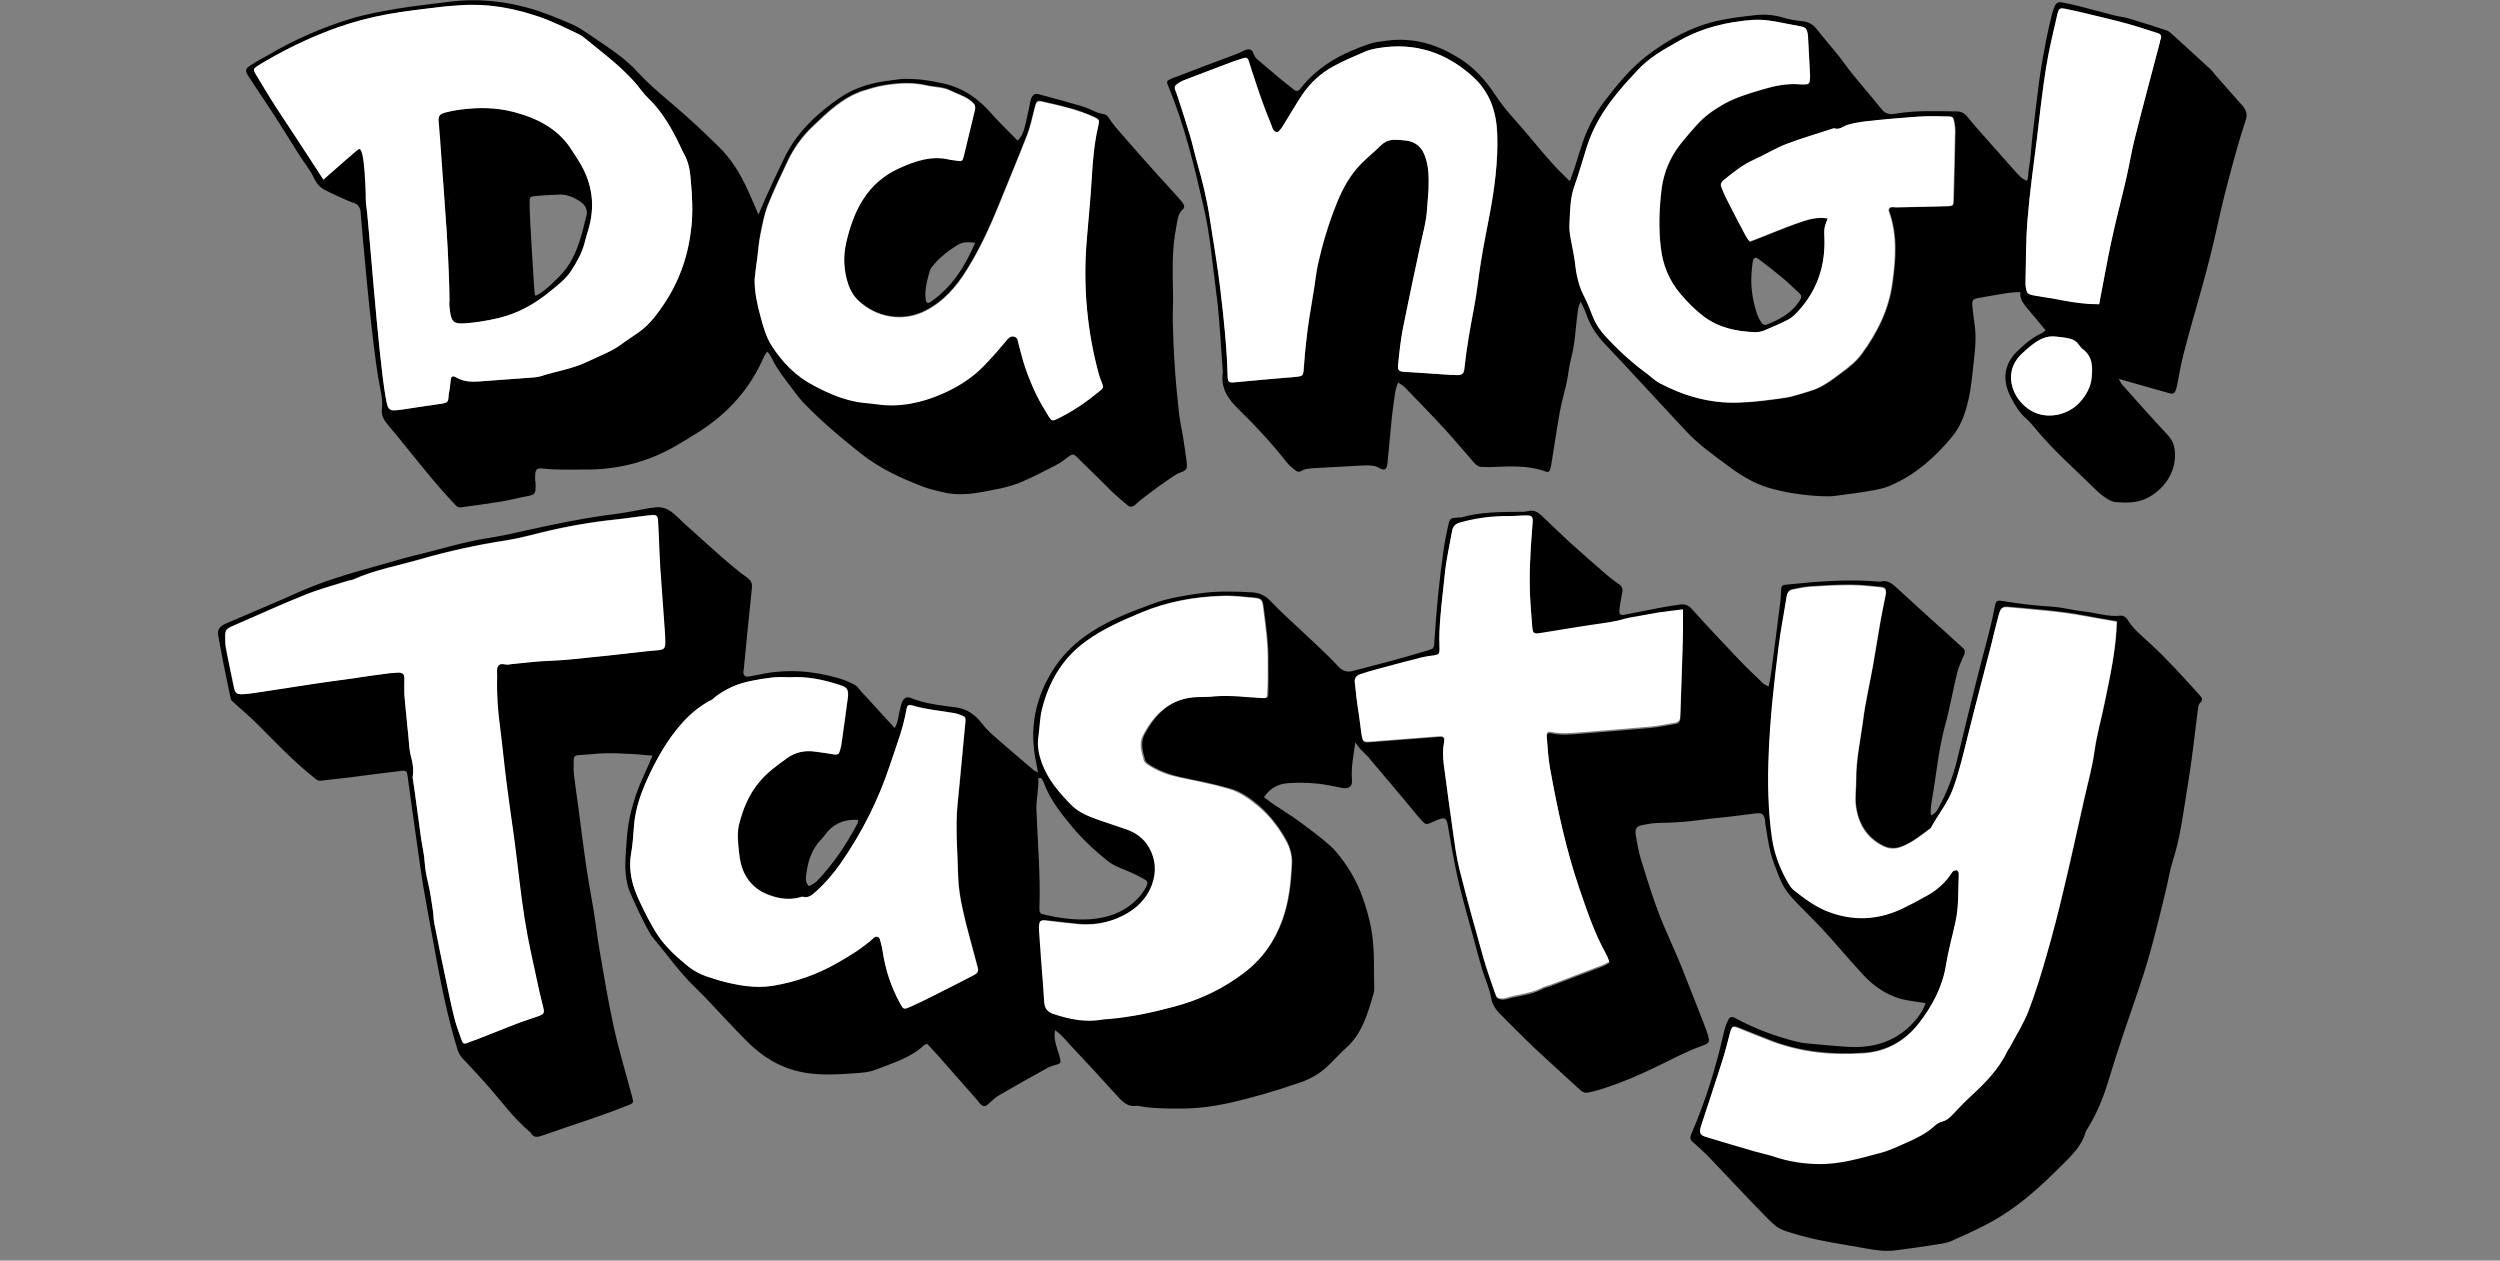 <?xml version="1.0" encoding="UTF-8"?> <!-- Generator: Adobe Illustrator 24.3.0, SVG Export Plug-In . SVG Version: 6.00 Build 0) --> <svg xmlns="http://www.w3.org/2000/svg" xmlns:xlink="http://www.w3.org/1999/xlink" version="1.1" id="Layer_1" x="0px" y="0px" viewBox="0 0 1059 534" style="enable-background:new 0 0 1059 534;" xml:space="preserve"><rect x="0" y="0" width="1059" height="534" fill="#808080" stroke="none"/> <style type="text/css"> .st0{fill:#FFFFFF;} </style> <g> <path d="M902.8,266.7c-0.5-0.4-1.1-0.8-1.8-1.3c-0.3-0.3-0.7-0.5-1.2-0.9l-1.3-0.9l-0.5,3.2c-0.2,1-0.3,1.9-0.4,2.7 c-0.2,1.2-0.3,2.5-0.5,3.7c-0.3,2.5-0.7,5.1-1.2,7.5c-1,4.8-2,9.6-3.1,14.4c-1,4.6-2,9.1-3,13.7c-0.6,2.8-1.1,5.7-1.6,8.5 c-0.6,3.3-1.2,6.6-1.9,9.9c-1.3,5.8-2.6,11.6-4,17.4c-1.5,6.3-3,12.7-4.4,19.1c-3.1,14.3-6.7,28.8-10.8,42.8l-0.5,1.7 c-2.7,9.5-5.5,19.3-10.3,28.1c-0.7,1.3-1.4,2.5-2.2,3.8c-1.1,1.9-2.3,3.8-3.2,5.8c-4,8.3-10.4,14.7-16.6,20.5 c-1.2,1.1-2.4,2.2-3.5,3.4l-2.2,2.1c-2.8,2.7-5.4,5.2-9,6.4c-0.9,0.3-1.5,0.9-2.2,1.4c-0.2,0.2-0.4,0.4-0.7,0.6 c-0.4,0.3-0.8,0.7-1.2,1c-0.8,0.6-1.5,1.2-2.2,1.7c-4.3,2.5-8.2,4.8-12.3,6.6c-6,2.6-11.8,3.9-17.8,4l-1,0c-1.4,0-2.8,0.1-4.2,0.3 c-6.4,1-13,0.7-19.6-0.8c-4.2-0.9-8.3-2.1-12.4-3.2l-1.2-0.3c-3.8-1.1-7.6-2.1-11.3-3.3c-3.5-1.2-6.9-1.9-11.4-2.6l-2.3-0.4 l1.4,1.9c0.4,0.6,0.8,1.2,1.2,1.7c0.7,1,1.3,1.8,2,2.6l0.8,0.8c3.4,3.9,7,7.9,10.6,11.7c4,4.2,8.1,8.4,12.2,12.4 c3.8,3.7,8.4,6.3,14.1,8c6.9,2,13.9,3.1,20.8,4.2c2.1,0.3,4.1,0.7,6.2,1c3.8,0.6,8,1,12.9,1c0,0,0.1,0,0.1,0c2.9,0,5.9-0.4,8.7-0.8 l1.7-0.2c7.5-1,14.7-2.2,21.3-5.9c2-1.1,4.1-2.2,6.2-3.2c3.8-1.8,7.7-3.7,11.1-6.4c6.9-5.4,14.8-11.9,22.1-19.2 c2.7-2.7,5.6-5.7,7.5-9.5l0.6-1.2c0.9-1.7,1.8-3.5,2.8-5.2c4-6.9,7.2-14.3,9.4-22c1.8-6.2,4.2-14.5,7.1-22.5c0.5-1.5,1.1-3,1.6-4.5 c2.2-6,4.4-12.2,6.2-18.5c2.9-10.4,5.5-21,8.1-31.3l2.7-10.9c1.5-5.9,3-12,4.1-18.1c1.6-9.2,2.9-18.6,4.2-27.7 c0.4-2.8,0.8-5.6,1.2-8.4c0.6-3.9,1-7.9,1.4-11.7l0.2-1.9c0.3-2.8-0.4-5.3-2.3-7.5C920.4,283,911.9,274.5,902.8,266.7z"></path> <path d="M564,360.5c-6-5.9-13.1-10.6-19.8-14.9c-0.4-0.2-0.7-0.4-1.3-0.6c-0.3-0.1-0.7-0.3-1.2-0.5l-2.7-1.1l3.2,5.2 c1,1.7,1.9,3.1,2.8,4.5c2.5,3.9,3.7,7.7,3.6,11.5c-0.2,9.5-1,17.5-4,25.2c-3.6,9.1-8.4,16.1-14.9,21.5 c-10.4,8.7-23.5,14.6-39.8,18.3c-7.1,1.6-14.5,2.7-22.8,3.5c-4.1,0.4-8.5,0.7-12.8-0.4c-1.2-0.3-2.4-0.4-3.8-0.6 c-0.7-0.1-1.4-0.2-2.2-0.3l-2.2-0.3l1.2,1.8c0.3,0.5,0.6,0.9,0.9,1.3c0.5,0.8,0.9,1.5,1.5,2.1c7.7,8.6,15.5,17.1,23.3,25.7 c2.4,2.6,5.4,4.2,9.1,4.9c5.9,1.1,11.8,1.6,17.6,1.6c6.8,0,13.4-0.7,19.9-2.1c10.2-2.2,19.4-4.9,28.1-8.1 c7.7-2.8,13.3-6.3,17.7-10.9c0.6-0.7,1.3-1.3,1.9-2c1.8-1.8,3.6-3.7,5.3-5.7c1.9-2.2,3.2-4.3,4.1-6.3c2.2-5,4.5-10.9,4.3-17.5 c0-1,0.1-2,0.1-3c0-0.5,0.1-1,0.1-1.5c0.9-13.8-1.9-26.8-8.3-38.8C570.3,367.8,567.3,363.7,564,360.5z"></path> <path d="M263.3,451.3c-0.5-1.8-0.9-3.5-1.4-5.3c-0.9-3.2-1.8-6.4-2.5-9.7c-1.6-7.9-3.1-16-4.5-23.8l-0.6-3.1 c-0.5-2.9-1-5.8-1.4-8.7c-0.2-1.3-0.4-2.6-0.6-3.9l-0.9-5.6c-0.6-3.7-1.2-7.4-1.8-11.1c-0.3-2-0.7-4-1-6c-0.7-3.9-1.3-8-1.9-12 c-0.5-3.3-0.9-6.7-1.3-10c-0.4-3.5-0.9-7.2-1.4-10.8l0-0.3c-1-7.1-2.1-14.5-1.9-21.8c0.1-2.6-1.4-4.4-2.7-5.8 c-1.5-1.7-3.1-3.3-4.6-5c-1.5-1.7-3.1-3.4-4.7-5.1c-4-4.3-8.1-8.6-12.3-12.9c-0.2-0.2-0.3-0.4-0.5-0.5c-0.9-1-1.9-2.1-3.7-2.3 l-0.7-0.1l-0.3,0.6c-1.5,3.6-1.7,4.9-1.2,9.3c0.2,1.4,0.4,2.7,0.6,4.1c0.5,3.6,1.1,7.4,0.9,11.1c0,0.9,0.1,1.9,0.2,2.5 c0.9,4.6,1.4,9.4,1.9,14c0.5,4.1,0.9,8.4,1.7,12.5c1,6,1.7,12.2,2.4,18.2c0.3,3.1,0.7,6.2,1.1,9.3l0.5,4.1 c0.7,5.6,1.4,11.4,2.4,17.1c2.3,13.7,5,25.5,8.2,36.1c1.2,3.8,2.6,6.7,4.6,9.2c3.7,4.6,8.1,9.1,13.8,14.1c2.3,2,4.5,3.9,6.7,5.9 c1.3,1.1,2.6,2.3,3.9,3.4l0.3,0.2c0.8,0.7,1.7,1.6,3.6,1.6c0.1,0,0.1,0,0.2,0l1.2,0l-0.9-4C264.3,455.2,263.8,453.2,263.3,451.3z"></path> <path d="M444.3,433.1c-0.1-0.2-0.3-1-1-1.4c-2.4-1.3-2.3-3.1-1.9-6c0.2-1.5,0-3-0.1-4.5c-0.1-0.5-0.1-1.1-0.2-1.6 c-0.2-2.2-0.4-4.5-0.6-6.7l-0.5-5.8c-0.5-5.2-0.9-10.4-1.4-15.6c-0.2-1.8-0.2-3.4,0.1-5.2c0.6-5,0.9-9.5,0.7-13.7 c-0.2-6.3-0.4-12.7-0.7-18.9c-0.3-6.7-0.5-13.5-0.7-20.3c-0.1-3.5-1.2-5.9-3.8-8.2c-4.7-4.2-9.5-8.6-14.1-12.8 c-2-1.9-4.1-3.8-6.1-5.6c-0.3-0.3-0.6-0.5-1.1-0.9l-2.1-1.6l-0.3,1.5c-0.2,0.7-0.3,1.4-0.5,1.9c-0.3,1.2-0.5,2.2-0.7,3.2 c-0.7,6.1-1.4,12.1-1.8,16.8c-1.1,10.5-2.1,21.8-1.1,33c0.1,1.7,0.1,3.4,0.1,4.9c-0.2,5.9,0.7,11.6,1.7,17.9 c1.2,7,3.3,13.8,5.3,20.4l0.9,3c1.7,5.4,4.2,9.8,7.8,13.2c1.7,1.6,3.4,3.3,5,5.2c1.9,2.2,3.7,4.5,5.5,6.7c2,2.5,4,4.9,6.1,7.4 l0.6,0.7c1.4,1.7,2.8,3.4,5.1,4.8l1.3,0.8l0.1-1.6c0.3-3.3-0.5-6.2-1.2-9C444.6,434.3,444.4,433.7,444.3,433.1z"></path> <path d="M828.6,273.3c-0.2-0.2-0.4-0.5-0.7-0.7c-0.4-0.4-0.8-0.9-1.3-1.3c-7.1-6.4-14.3-12.8-21.4-19.2c-0.5-0.4-1-0.8-1.7-1.2 c-0.4-0.2-0.8-0.5-1.2-0.9l-1-0.7l-0.4,1.2c-0.3,0.8-0.5,1.4-0.8,2.1c-0.5,1.3-1,2.5-1.2,3.7c-1.8,9.8-3.6,20.4-5.7,32.3 c-0.6,3.3-1.1,6.7-1.6,10c-0.9,5.6-1.8,11.3-2.9,16.9c-1.4,7-1.6,14.2-1.7,21.1l0,0.4c-0.1,5.4,1.7,10.3,5.7,15.7 c1.7,2.3,4.1,3.9,7.1,4.9c0.4,0.1,1.5,0.5,2.7,0.5c0.6,0,1.3-0.1,1.9-0.3c3-1.2,5.8-2.6,8.3-4.2c2.3-1.5,3.6-3.7,3.9-6.7 c0.4-4.1,1.1-8.3,1.7-12.4c0.6-3.8,1.1-7.7,1.6-11.5c0.5-4.9,1.7-9.7,2.8-14.4c0.4-1.9,0.9-3.7,1.3-5.6c1.8-8.4,3.9-16.7,6-24.8 C830.3,276.3,829.9,274.7,828.6,273.3z"></path> <path d="M388.8,435.5c-1.3-1.4-2.6-2.8-4.1-4c-1.6-1.2-2.6-2.7-3.7-4.6c-3.3-5.9-5.8-12.7-8-22l-0.2-0.7c-0.3-1.4-0.6-2.8-1.5-4.2 l-0.5-0.8l-0.8,0.5c-0.9,0.6-1.7,1.1-2.5,1.6c-1.8,1.2-3.6,2.3-5.3,3.5c-8.1,5.6-16.9,9.7-26.9,12.4c-9.7,2.6-18.4,2.8-26.5,0.6 c-2.7-0.8-5.5-1.5-8.5-2.4l-8.3-2.3l3.3,3.8c0.8,0.9,1.4,1.6,2,2.3c0.5,0.5,1,1,1.5,1.5c0.5,0.4,1,0.9,1.4,1.4 c1.6,1.6,3.1,3.3,4.6,4.9c6.1,6.6,12.5,13.4,20.1,18.8c6.6,4.7,13.4,7.2,20.7,7.5c1.8,0.1,3.7,0.1,5.5,0.1c2.1,0,4.2,0,6.4-0.1 c4.9-0.1,10.5-0.2,15.6-2.5l1.7-0.8c3.4-1.5,6.9-3.1,10.3-4.8c1.4-0.7,2.6-1.8,3.7-2.8c0.3-0.3,0.7-0.6,1-0.9 c0.9-0.8,1.2-1.6,1.2-2.2c0-0.6-0.1-1.4-1-2.4C389.8,436.6,389.3,436.1,388.8,435.5z"></path> <path d="M719.7,439.8c-0.6-0.7-1.2-1.4-1.8-2.1l1.5,1.3l2.1-1.1l-0.2-0.7c-0.1-0.3-0.1-0.6-0.2-0.9c-0.2-0.7-0.3-1.4-0.6-2.1 c-0.8-2.1-1.6-4.2-2.3-6.3c-2.1-5.7-4.2-11.5-6.6-17.2c-1.3-3.3-2.7-6.5-4.1-9.7c-3.1-7.2-6.4-14.7-8.8-22.3 c-0.5-1.5-1-3.1-1.5-4.6c-2.3-7-4.7-14.2-5.7-21.5c-0.4-2.9-1.4-5.2-3.2-7.4c-0.4-0.5-0.8-0.9-1.2-1.4c0.3,0.4,0.7,0.7,1,1.1 c1.9,2.2,4.1,3.2,6.6,3.2c0.5,0,0.9,0,1.4-0.1c1.3-0.2,3.1-0.4,4.8-0.4c7.6,0.2,14.3-0.1,20.6-1c3.5-0.5,7-0.9,10.5-1.2 c2.4-0.3,4.8-0.5,7.1-0.8c1-0.1,2-0.4,3.1-0.7c0.5-0.1,1-0.3,1.6-0.4l1.3-0.3l-0.7-1.1c-0.2-0.3-0.3-0.5-0.4-0.7 c-0.3-0.5-0.5-0.9-0.8-1.2c-0.7-0.7-1.5-1.5-2.3-2.2c-0.9-0.8-1.8-1.7-2.6-2.5l-3.9-3.9c-6.8-6.9-13.9-14-20.7-21 c-1.7-1.8-3.5-2.4-5.7-2c-1.6,0.3-3.2,0.6-4.9,0.7c-3.3,0.3-6.6,0.5-9.9,0.7c-4.6,0.3-9.1,0.7-13.7,1c-4,0.3-8,0.8-12,1.3l-3,0.3 c-0.6,0.1-1.2,0.2-1.8,0.4c-0.3,0.1-0.7,0.2-1,0.3l-1.3,0.3l0.7,1.1c0.2,0.3,0.4,0.6,0.5,0.9c0.3,0.5,0.6,1,1,1.4l1.5,1.7 c2,2.3,4.1,4.7,6.2,7c-3.3-3.3-6.6-6.7-9.8-10.2c-0.4-0.4-1-0.5-1.4-0.6c-0.1,0-0.3,0-0.4-0.1l-0.9-0.2l-0.2,1 c-0.8,3.7-0.7,7.6,0.3,12.2c1.2,5.4,2.4,10.8,3.6,16.3c1,4.5,2,9.1,3,13.6c2.5,11.5,6.6,23.6,12.8,38.2c3.1,7.2,7.3,13.2,12.6,17.9 c-1.1-0.9-2.3-1.8-3.3-2.8c-1.6-1.4-3.3-1.8-5.2-1c-0.4,0.2-0.8,0.3-1.2,0.4c-0.5,0.1-0.9,0.2-1.4,0.4c-2.5,1-5,1.9-7.4,2.9 c-3.6,1.4-7.2,2.8-10.8,4.2c-2.8,1.1-5.7,2.1-9,3.1l-0.6,0.2c-2.3,0.8-4.7,1.5-7.1,2c-2.3,0.5-5,1.2-7.7,2.7l-0.8,0.5l0.5,0.8 c2.3,3.7,5.2,6.7,8.1,9.7l0.6,0.6c6.2,6.4,12.8,13.1,20.4,18.8c2.2,3,4.9,4.6,8.4,4.6c1.8,0,3.7-0.4,5.9-1.2 c0.3-0.1,0.6-0.2,0.9-0.3c0.3-0.1,0.5-0.1,0.8-0.2c10.1-3.3,20-7.5,29.5-12.4c2.1-1.1,4.1-2.3,6.3-3.5c1-0.6,2-1.1,3-1.7l1-0.6 L719.7,439.8z M703.8,425.5l4.3,3.7C706.6,428.1,705.2,426.8,703.8,425.5z"></path> <path d="M298.8,296.4c0.6-0.6,0.9-1.2,1-1.9c0-0.7-0.3-1.3-0.8-1.9l-3.6-3.7c-3.6-3.7-7.1-7.4-10.7-11.1c-1-1-2-1.3-3.6-1.2 c-5,0.5-10.1,0.9-15,1.3l-5.4,0.4c-0.8,0.1-1.6,0.1-2.4,0.2c-1.8,0.1-3.6,0.2-5.4,0.5c-6.8,1.2-13.8,1.6-20.6,2 c-1.7,0.1-3.4,0.2-5.2,0.3c-3,0.2-6.3,0.5-10.5,1.1c-0.7,0.1-1.4,0.4-2,0.7c-0.2,0.1-0.5,0.2-0.7,0.3l-1,0.4l0.6,0.9 c0.1,0.2,0.2,0.4,0.4,0.7c0.3,0.6,0.6,1.1,1.1,1.6c1.6,1.7,3.3,3.4,4.9,5.1c2.1,2.1,4.1,4.2,6.2,6.4c2.2,2.3,4.4,4.7,6.5,7 c2.4,2.6,4.7,5.1,7.2,7.7c2.7,2.8,5.8,5.2,10.4,4.2c1-0.2,2-0.1,3.2,0c0.5,0.1,1,0.1,1.5,0.1c2.7,0.1,5.4,0.3,8.2,0.5l2.8,0.2 l2.6-0.1c1.9,0,3.8,0,5.7,0c3.2,0,5.4-1.2,7.2-3.9c5.2-7.7,10.3-13,16-16.7C297.8,297.2,298.3,296.8,298.8,296.4z"></path> <path d="M486.1,310.8c-1.3,2.5-1.6,5.2-0.7,7.7c0.9,2.7,2.9,4.8,5.7,6.1l0.8,0.4c2.6,1.2,5.2,2.5,8,2.8c2.5,0.3,5,0.9,7.4,1.5 c1.9,0.5,3.9,1,6,1.3c6,1,11,2.8,15.5,5.4c0.3,0.2,0.6,0.3,0.9,0.4c0.2,0.1,0.3,0.1,0.5,0.2c0.3,0.2,1,0.5,1.8,0.5 c0.7,0,1.5-0.2,2.2-1.1c0.3-0.3,0.7-0.6,1.1-0.9c0.4-0.3,0.9-0.6,1.3-1.1c1.8-1.8,4.1-3,7.1-3.6c4.4-0.9,9.2-0.9,14.7-0.2 c2,0.3,4,0.5,6,0.8l4.4,0.6l-0.3-1.3c0-0.2-0.1-0.3-0.1-0.4c-0.1-0.4-0.1-0.8-0.4-1.1l-3.3-3.5c-3.2-3.4-6.6-6.9-10-10.3 c-2.7-2.6-5.5-5.2-8.2-7.7c-1.5-1.4-3-2.8-4.5-4.2c-0.6-0.6-1.1-1.2-1.7-1.8c-1.2-1.4-2.5-2.8-4.2-3.6c-2-0.9-4.4-1.1-6.6-1.2 c-0.6,0-1.2-0.1-1.8-0.1c-7.8-0.7-15.6-0.6-23,0.4C496.6,297.9,490.4,302.6,486.1,310.8z"></path> <path d="M172.4,313.5c-0.3-2.5-0.6-4.9-0.8-7.4c-0.5-4.4-1-8.9-1.5-13.4l0-0.5c-0.4-4.6-0.6-5.3-4.5-5.1c-0.6,0-1.2,0.1-2,0.1 l-1,0.1c-0.9,0-1.9,0.1-2.8,0.2c-6.8,0.8-13.6,1.6-20.4,2.5l-1.4,0.2c-4.6,0.6-9.4,1.2-14,1.9c-3.3,0.5-6.5,1.1-9.7,1.7l-4.4,0.8 c-1.8,0.3-3.5,0.6-5.3,1c-1.1,0.2-1.8,0.7-2,1.5c-0.2,0.7,0.1,1.5,0.9,2.4c1,1,2,2,3.1,3c1.9,1.8,3.8,3.7,5.6,5.7 c6.5,7.2,12.8,13.2,19.2,18.3c2.4,1.9,4.6,2.8,7.3,2.8c0.4,0,0.9,0,1.3-0.1c4.7-0.5,9.4-1,14-1.6c5.1-0.6,10.3-1.3,15.4-2 c3.1-0.4,3.9-1.4,3.6-4.6C172.9,318.5,172.6,316.1,172.4,313.5z"></path> <path d="M316.9,251.9c0.3-3-0.6-5.2-3-7.2c-4.4-3.7-9-7.6-13.1-11.8c-4.8-4.9-9.9-8.8-16.2-13.5c-0.6-0.4-1.3-0.6-1.9-0.8 c-0.2-0.1-0.5-0.1-0.7-0.2l-0.9-0.3l-0.3,0.9c-0.1,0.2-0.2,0.5-0.2,0.7c-0.2,0.6-0.4,1.2-0.5,1.9c-0.1,0.6-0.1,1.1-0.1,1.9 c0,0.4,0,0.8,0,1.3l0.1,3.4c0.1,2.6,0.2,5.4,0.3,8.2l0.2,4.3c0.2,3.8,0.3,7.8,0.6,11.7c0.2,3.3,0.5,6.7,0.8,10 c0.3,3.2,0.5,6.4,0.7,9.6c0.1,1.9,0.8,3.5,2.2,5.1l2.1,2.4c2.6,2.9,5.3,5.9,8,8.7c1.4,1.4,2.9,2.5,4.4,3.7c0.7,0.5,1.3,1,2,1.5 l0.5,0.4l2.8-1.4c1.8-0.9,3.6-1.8,5.4-2.6c1.7-0.8,2.8-2.2,3.1-4.2l0.2-1.2c0.4-2.1,0.7-4.3,1-6.5c0.3-3.6,0.7-7.2,1-10.8 C316,262,316.4,256.9,316.9,251.9z"></path> <path d="M315.1,362.1c0.1,0.6,0.2,1.3,0.3,1.9c1.6,10.3,10.7,14.8,19.1,14.8c0.5,0,1,0,1.5,0c2.7-0.2,4.3-0.6,4.2-4.7 c-0.2-7.9,2.3-14.8,7.6-21.1c4.4-5.3,8.8-7.7,14.1-7.7c0.1,0,0.2,0,0.3,0c4.2,0,5.8-2.8,6.8-5.2c0.6-1.5,0.4-2.7-0.6-3.9 c-3.7-4.3-7.5-8.7-11-12.8c-1.3-1.5-2.7-2.3-4.4-2.6c-2-0.3-4-0.6-6-0.9l-2.5-0.4l0,0c-3.3-0.4-6.7,0.4-9.8,2.4 c-3.1,2-6.3,4.1-8.8,6.9c-8,8.9-11.7,18.3-11.2,28.8C314.6,359.2,314.9,360.7,315.1,362.1z"></path> <path d="M748.4,327.3c0.4-9.2,0.7-18.7,1.3-28.1c0.2-3.5-0.9-6.2-3.4-8.8c-4.2-4.2-8.4-8.6-12.5-12.8c-2.4-2.5-4.8-5-7.2-7.4 l-0.7-0.7c-2.8-2.9-5.7-5.9-9.6-8.6L715,260l-0.4,2.6c-0.1,0.6-0.2,1-0.2,1.4l-0.3,5.2c-0.3,4.6-0.6,9.3-0.7,13.9 c-0.2,5.6-0.3,11.4-0.4,16.9l-0.1,5c-0.1,2.6,0.8,4.7,2.5,6.5c2.9,3,5.7,5.9,8.5,8.9c4.8,5.1,9.8,10.3,14.9,15.4l0.2,0.2 c2.2,2.2,4.4,4.5,7.8,6l1.3,0.6l0.2-2.6c0.1-0.8,0.1-1.5,0.1-2.1c0-1.2,0-2.3,0-3.5c0-2,0-4,0-6L748.4,327.3z"></path> <path d="M262.9,462.4c-2-1.8-3.9-3.6-5.9-5.4c-3.2-2.9-6.3-5.8-9.5-8.8c-2.6-2.4-5.1-4.9-7.5-7.3c-1.2-1.2-2.4-2.4-3.6-3.6 c-1.4-1.4-2.7-2.8-4.1-4.2c-0.5-0.4-1-0.7-1.5-1c-0.2-0.1-0.3-0.2-0.5-0.3l-0.3-0.2l-1.4,0.3c-0.7,0.2-1.3,0.3-1.9,0.5l-0.3,0.1 c-1.9,0.6-3.8,1.2-5.7,2c-6,2.3-11.9,4.6-17.9,7l-3.7,1.5c-0.3,0.1-0.5,0.3-0.9,0.5c-0.8,0.5-1.3,1.1-1.4,1.7 c-0.1,0.6,0.1,1.2,0.5,1.9l1.1,1.5c1.1,1.6,2.3,3.2,3.6,4.7c1.7,2,3.4,3.9,5.2,5.8c2.9,3.2,5.9,6.5,8.6,9.9 c1.8,2.2,3.9,4.2,5.9,6.1c0.9,0.9,1.9,1.8,2.8,2.7c1,1,2.2,1.6,3.7,1.6c0.6,0,1.2-0.1,1.8-0.2c10.5-2.6,20.5-6.5,30.3-10.2 c1.1-0.4,2.2-1,3.4-1.7c0.7-0.4,1-1,1-1.4c0.1-0.6-0.1-1.3-0.5-1.9C263.8,463.3,263.4,462.8,262.9,462.4z"></path> <path d="M444.3,445.9l-2.8-3.4c-2.7-3.3-5.4-6.7-8.3-10c-2.6-3-5.2-5.9-7.8-8.8c-1.9-2.1-3.7-4.1-5.6-6.3c-3.8-4.4-4.3-4.4-9.6-1.6 c-0.6,0.3-1.3,0.7-1.9,1l-4.3,2.2c-3.3,1.7-6.6,3.3-9.9,5l-1,0.5c-1.7,0.8-3.4,1.7-5,2.7c-1,0.6-1.9,1.2-2.1,2.1 c-0.2,0.9,0.3,1.7,1,2.8c6,8.8,13.2,16.8,20.1,24.5c1.9,2.1,3.8,4.2,5.7,6.4c0.4,0.5,1,0.9,1.5,1.3c0.2,0.2,0.5,0.4,0.7,0.6 c0.8,0.6,1.5,1,2.3,1c0.6,0,1.3-0.2,2-0.6c5.5-3.2,10.9-6.3,16.4-9.4l7.7-4.4c0.5-0.3,1.1-0.7,1.6-1.2c0.3-0.3,0.4-0.7,0.5-1 c0-0.1,0.1-0.2,0.1-0.3l0.2-0.5l-0.6-0.9C444.9,446.8,444.6,446.4,444.3,445.9z"></path> <path d="M826.7,373c-1.2,0.9-2.3,1.8-3.5,2.6c-2.5,1.9-4.9,3.8-7.5,5.4c-1.4,0.9-2.9,1.6-4.5,2.3c-1.2,0.5-2.4,1.1-3.6,1.7 c-10.3,5.6-20.6,6.6-31.4,3c-1.5-0.5-2.9-0.9-4.7-1.4c-0.9-0.3-1.8-0.5-2.9-0.8l-3.2-1l2.2,2.5c2.2,2.5,4.4,5,6.5,7.4 c4.8,5.5,9.4,10.7,14.1,15.8c6.1,6.6,13.3,10.6,21.3,11.7c1.3,0.2,2.6,0.2,3.9,0.2c0.5,0,0.9,0,1.4,0l1.2,0c1.8,0,3.1-0.9,3.7-2.6 c0.3-0.9,0.6-1.8,1-2.7c0.7-1.8,1.3-3.6,1.8-5.5c0.8-3,1.4-6,2.1-8.9c0.5-2.4,1-4.7,1.6-7.1c1.8-7.2,2.4-14.4,1.9-21.8l-0.1-1.7 L826.7,373z"></path> <path d="M541.9,302.8c5.3,5.1,10.7,10.3,15.8,15.3c2.6,2.5,5.1,5,7.7,7.5c0.6,0.6,1.2,1.1,2,1.7c0.4,0.3,0.9,0.7,1.4,1.1l1.3,1.1 l0.3-1.6c0.1-0.8,0.3-1.6,0.4-2.3c0.2-1.3,0.4-2.4,0.6-3.5l0.4-4c0.6-5.5,1.3-11.3,1.8-16.9c0.5-5.7,0.5-12.1-5.6-16.3 c0,0-0.1-0.1-0.2-0.2c-0.1-0.1-0.2-0.3-0.3-0.4l-4.1-3.8c-7.5-7.1-15-14.1-22.5-21.2c-0.5-0.5-1.1-0.7-1.8-1.1 c-0.3-0.2-0.7-0.3-1.1-0.6l-1.6-0.9l0.4,3.8c0.1,1.2,0.2,2.3,0.3,3.4c0.1,1.3,0.2,2.6,0.4,3.9c0.3,3,0.6,6.2,0.8,9.3 c0.2,5.3,0.5,11.5,0.3,17.7C538.4,298.1,539.4,300.5,541.9,302.8z"></path> <path d="M655,222.4c-0.8-0.6-1.6-1.3-2.5-1.9l-1.1-0.9l-0.4,1.4c-0.1,0.4-0.2,0.8-0.4,1.1c-0.2,0.7-0.5,1.3-0.5,2 c-0.2,2.2-0.4,4.5-0.6,6.7c-0.1,1.2-0.2,2.5-0.3,3.7c-0.8,9.3-0.1,18.3,0.8,28.4c0.1,1.6,0.4,2.6,1.2,3.3c0.5,0.4,1.2,0.6,1.9,0.6 c0.5,0,0.9-0.1,1.4-0.1c6.3-0.8,12.7-1.6,19-2.5c1.5-0.2,3.1-0.5,4.6-0.7c1-0.2,2-0.3,3.1-0.5c2-0.3,3.1-1.5,3.2-3.6l0-0.7 c0.1-1.5,0.2-3.1,0.5-4.5c0.8-2.8,0.1-5-2.2-7c-4.4-3.9-8.7-7.8-13.1-11.7c-3.3-3-6.7-6-10-9C658.3,225,656.7,223.7,655,222.4z"></path> <path d="M611.2,326.6c-0.4-3.4-0.8-6.8-1.2-10.2c-0.2-1.8-1.3-2.8-3-2.7c-1.2,0-2.5,0-3.7,0.1l-1.5,0.1c-2.7,0.2-5.4,0.3-8.1,0.5 c-3.6,0.3-7.2,0.7-10.9,1.1c-0.6,0.1-1.2,0.3-1.7,0.6c-0.2,0.1-0.4,0.2-0.7,0.3l-0.9,0.3l0.3,0.9c0.1,0.2,0.1,0.3,0.2,0.5 c0.1,0.4,0.2,0.8,0.5,1.1l3.6,4.4c5,6,10.1,12.3,15.2,18.4c2.5,2.9,3.7,4.2,5.6,4.2c1.3,0,2.8-0.6,5.2-1.6c2.5-1,2.7-1.5,2.4-4.3 C612.3,335.8,611.7,331.2,611.2,326.6z"></path> <path d="M362,292.2l-0.6,1.3c-0.2,0.4-0.4,0.8-0.5,1c-0.2,0.5-0.4,0.8-0.5,1.2l-0.5,3.2c-0.9,6-1.8,12.3-2.5,18.4 c-0.3,2.3-0.4,4.8,1.4,7c2.6,3.2,5.2,6.6,8,9.7c0.3,0.4,1.3,1.5,2.5,1.5c0.1,0,0.2,0,0.3,0c1.2-0.2,1.8-1.4,2.1-2.3 c0.9-2.5,1.8-4.9,2.6-7.4c1.2-3.3,2.4-6.8,3.7-10.1c1.2-3,0.6-5.7-1.6-8.1c-3.1-3.3-6.2-6.6-9.4-10L362,292.2z"></path> <path d="M478.9,353.7c-3.8-1.7-7.7-3.1-11.4-4.4c-5.6-2-10.3-3.8-14.2-7.2c-0.3-0.3-0.7-0.4-1-0.5c-0.2-0.1-0.4-0.1-0.6-0.2l-2.5-1 l1.3,2.3c2.1,4,4.3,6.8,6.9,9.1c2.1,1.8,4.1,3.8,6,5.8l1.1,1.1c3.5,3.5,7.4,6.9,12.7,8.5c2,0.6,4.1,1.3,6.2,2.1 c1,0.4,2,0.7,3.1,1.1l1.2,0.4l0.1-1.2C488.2,362.3,484.9,356.4,478.9,353.7z"></path> <path d="M700.7,166.7c0.5,0.7,1.1,1.5,1.7,2.2c1.6,1.9,3.4,3.8,5.3,5.7c0.8,0.8,1.6,1.6,2.4,2.4c2.7,2.7,5.5,5.6,8.4,8.1 c3.9,3.4,8.3,6.8,13.3,10.5c7.2,5.2,15.1,10.1,24.6,11.5c1.2,0.2,2.3,0.3,3.5,0.5c2.1,0.3,4.3,0.6,6.4,0.9c2.2,0.4,4.4,0.6,6.6,0.6 c2.5,0,5.1-0.3,7.8-0.8c1.2-0.2,2.5-0.4,3.8-0.5c1.3-0.1,2.6-0.3,3.9-0.5l1.9-0.3c4.4-0.8,8.9-1.6,13.2-3.9 c8.3-4.4,15.9-10.9,23-19.7c3-3.7,4.8-7.4,5.5-11.4c0.3-1.4,0.6-2.8,0.9-4.2c0.5-2.3,1-4.6,1.3-7c1.1-9,2.1-18.7,0.3-28.5 c-0.7-3.6-1.6-7.6-4.3-11.2c0.2,0.2,0.4,0.4,0.6,0.7c1.7,2,3.9,2.9,6.4,2.9c0.4,0,0.9,0,1.4-0.1c3.6-0.5,7.1-1.1,10.9-1.6l6.3-1 l-0.8-1.2c-0.3-0.5-0.6-1-0.8-1.4c-0.5-0.9-1-1.7-1.6-2.4c-4.8-5.6-9.6-11.2-14.3-16.6c-1.9-2.2-3.9-4.3-5.8-6.4l-1.3-1.4 c-2.6-2.8-5.6-3.9-9.4-3.4c-1.8,0.2-3.7,0.2-5.5,0.3c-1,0-2,0-3,0.1c-1.6,0.1-3.2,0.2-5.1,0.3l-5,0.3l1.2,1.4 c0.7,0.9,1.3,1.6,1.8,2.3c1.1,1.4,1.9,2.5,2.9,3.5c3,3.4,6.1,6.8,9.1,10.2c3,3.3,6,6.7,8.9,10c-4.2-4.4-8.3-9-12.3-13.4 c-2.4-2.7-4.9-5.4-7.3-8.1c-0.4-0.4-0.9-0.7-1.5-0.9c-0.3-0.1-0.5-0.3-0.9-0.4l-1.5-0.8l0.1,1.7c0.1,0.8,0.1,1.5,0.2,2.2 c0.1,1.4,0.2,2.6,0.2,3.8c0,0.9,0,1.9,0.1,2.8c0.1,2.9,0.1,6-0.1,8.9c-0.4,4.1-1.1,8.1-2,12.5c-2.1,10.5-7,19.7-14.5,27.4 c-9.1,9.3-19.5,15-31,16.8c-5.4,0.9-10.1,1.4-14.4,1.8c-13.1,1-24.2-0.7-33.9-5.1c-1.5-0.7-3-1.3-4.5-1.9c-0.7-0.3-1.4-0.6-2.1-0.8 l-0.7-0.3l-1.3,1.6l0.4,0.6C700.3,166.1,700.5,166.4,700.7,166.7z"></path> <path d="M948.5,45.8c-1.4-1.7-2.8-3.4-4.2-5.2c-2.2-2.7-4.4-5.6-6.9-8.2c-3.7-3.9-7.7-7.6-11.6-11.2c-1.1-1-2.2-2-3.2-3 c-0.7-0.7-1.6-1.2-2.5-1.7c-0.4-0.3-0.9-0.5-1.4-0.9l-0.8-0.5l-0.5,0.8c-2.3,3.7-3.3,7.5-4.2,10.8c-0.9,3.2-1.7,6.5-2.5,9.7 c-0.4,1.5-0.8,3-1.1,4.5c-1,3.9-2,7.9-2.9,11.9c-0.7,3.1-1.3,6.1-2,9.2c-2.2,10-4.4,20.3-7,30.3c-2.9,11-4.8,22.1-6.2,30.5 c-0.8,5,0.4,9,3.8,12.9c4.1,4.7,8.2,9.9,12.8,16.5l0.6,0.9c2.1,3,4.3,6.2,7.6,8.6l0.2,0.1c1.5,1.1,2.4,1.8,3.2,1.8 c0.2,0,0.4,0,0.6-0.1c1-0.4,1.3-1.6,1.8-3.9c0.3-1.4,0.6-2.9,0.8-4.4c0.4-2.5,0.9-5.1,1.7-7.6c1.5-4.9,2.8-9.9,4.1-14.7 c1.5-5.8,3.1-11.9,5.1-17.7c1.9-5.8,3.2-11.9,4.4-17.9l0.7-3.5c1.8-8.5,3.8-17.6,6.5-26.5c0.8-2.5,1.5-5.1,2.2-7.7 c0.8-2.7,1.5-5.4,2.4-8.1C950.5,49.4,950.1,47.6,948.5,45.8z"></path> <path d="M563.2,169.7l0.7,0.8c0.6,0.6,1.1,1.2,1.7,1.8c0.8,0.8,1.6,1.6,2.3,2.5c2,2.6,4,5.3,6,8c1.5,2.1,3.1,4.1,4.7,6.2 c1.5,2,3.1,3.9,4.7,5.7c0.4,0.5,1.1,0.6,1.6,0.6c0.1,0,0.3,0,0.4,0c0.9-0.1,1.2-1.2,1.3-1.4c0.2-0.6,0.3-1.1,0.2-1.6 c-0.1-5,0.8-9.9,1.6-14.7c0.6-3.6,1.2-7.3,1.5-11c0.2-2.3,0.4-4.5,0.6-6.8c0.1-1.5,0.3-3,0.4-4.5c0.7-8.3,2.5-16.4,4.2-23.7 c1-4.6,2-9.3,2.9-13.8c0.9-4.6,1.8-9.3,2.9-13.9c1.6-7,3.3-15.4,3.7-24.1l0-0.1l0-0.1c-0.1-1.1-0.2-2.2-0.3-3.2 c-0.2-2.5-0.5-5.1-0.9-7.7c-0.6-3.2-2.1-5.5-4.6-6.5c-2.7-1.1-9.6-3.3-14.7,1.7c-0.3,0.3-0.7,0.7-1,1c-1,1-1.9,1.9-2.9,2.7 c-4.4,3.3-7.9,7.9-10.9,14.4c-5.1,10.8-8.6,22.9-10.6,36c-0.5,3-0.9,6-1.4,9.1c-0.9,5.9-1.9,12-2.7,18c-0.5,3.7-0.5,7.4-0.5,11v0.4 c0,1.3,0.5,2.9,1.4,3.9C557.8,163.6,560.5,166.7,563.2,169.7z"></path> <path d="M710,119.7c3.1,4.6,6.7,8.6,10.8,12c5.6,4.6,12.2,7,20.3,7.5c0.1,0,0.3,0,0.4,0c0.8,0,1.6-0.1,2.1-0.8c0.6-0.8,0.4-1.8,0-3 c-0.2-0.6-0.4-1.2-0.6-1.9c-0.6-1.9-1.3-3.9-1.8-5.9c-1.4-6.3-1.5-12.1-0.3-17.7l0.1-0.6c0.3-1.3,0.7-2.8-0.2-4.4 c-1.3-2.3-2.5-4.7-3.7-7.1c-0.6-1.1-1.2-2.3-1.7-3.4l-9-17.3l2-1.4c2-1.4,4-2.8,6-4.2c1.9-1.3,3.8-2.6,5.7-3.6 c9.6-5.5,19.6-9.7,29.5-12.5c1.5-0.4,2.9-0.9,4.6-1.5c0.8-0.3,1.7-0.6,2.7-0.9l1.3-0.4l-0.9-1.1c-1-1.2-1.9-2.3-2.8-3.4 c-2-2.4-3.9-4.7-5.6-7c-2.1-2.9-4.8-4.2-8.2-4.1c-0.4,0-0.8,0-1.1,0c-0.6,0-1.1-0.1-1.6,0c-6.6,0.5-13.6,2.2-21.5,5.2 c-6.1,2.3-11.7,6.1-16.4,11.3l-0.3,0.4c-1.2,1.3-2.4,2.7-3.7,3.9c-6,5.8-9.6,13-10.9,21.3c-1.3,8.6-1.4,17.7-0.4,27.1 C705.5,111,707.2,115.6,710,119.7z"></path> <path d="M892.8,158.2c-0.9-0.9-1.8-1.8-2.7-2.9l-1.4-1.4l-0.3,2c-0.9,6.5-2.5,13.1-8.4,17.3c-5.5,4-11.6,4.9-19,2.8l-2.9-0.8 l1.9,2.3c0.7,0.8,1.3,1.6,1.9,2.3c1.1,1.4,2.1,2.6,3.1,3.7c6,6.1,12.6,12.6,20.7,20.6c1.4,1.4,2.8,2.5,4.1,3.3l1.2,0.7 c2,1.2,4,2.5,6.3,3.1c1.3,0.3,2.7,0.5,4,0.5c1.9,0,3.7-0.3,5.5-1c4.1-1.5,7.5-4.1,10.3-8c3.9-5.3,3.6-13.1-0.7-18 c-6.2-7.1-12.4-14.1-18.7-21.2C896.2,161.8,894.6,160.1,892.8,158.2z"></path> <path d="M527.7,174.5c2.2,2.5,4.5,4.9,6.8,7.4c2.4,2.6,4.8,5.2,7.1,7.8c0.7,0.8,1.3,1.6,2,2.4c0.7,1,1.5,2,2.3,2.9 c1,1.1,2.3,1.9,3.5,2.1c1.1,0.2,2.2,0.3,3.3,0.3c0.6,0,1.3,0,1.9,0l0.4,0c5.6-0.2,12-0.3,18.2-0.6c1.7-0.1,3.5-0.3,5.3-0.6 c0.9-0.1,1.8-0.2,2.8-0.3l1.6-0.2l-1.7-2.4c-0.4-0.6-0.8-1.1-1.1-1.6c-1-1.3-1.9-2.6-2.9-3.9c-2.3-3.1-4.6-6.2-7.1-9.2 c-3.2-3.8-6.6-7.6-9.9-11.3c-1.3-1.5-2.7-3-4-4.5c-1.1-1.3-2.6-1.9-4.5-1.7c-4.2,0.3-8.3,0.6-12.5,1c-4.2,0.3-8.3,0.6-12.5,1 c-1.3,0.1-2.6,0.5-3.7,0.8c-1,0.3-1.7,0.8-1.9,1.5c-0.2,0.7,0,1.5,0.6,2.3C524.1,170.3,526,172.5,527.7,174.5z"></path> <path d="M839.2,101.4l0.5,0.6c1.5,1.7,2.9,3.4,4.4,5.1c2.6,3,5.2,6.1,7.8,9c0.2,0.2,0.3,0.4,0.5,0.6c0.8,1,1.8,2.3,3.9,2.6l1.1,0.1 v-1.1c0-1.1,0-2.3,0-3.4c0-2.5-0.1-4.8,0.1-7.1l0.2-3.7c0.2-5.7,0.5-11.5,1.1-17.2c0.1-0.9,0.2-1.6,0.3-2.2c0.5-4,0.4-4.3-2.8-7.4 l-0.7-0.7c-0.2-0.2-0.3-0.3-0.4-0.5c-0.1-0.2-0.2-0.3-0.4-0.5c-1.4-1.6-2.8-3.2-4.2-4.8c-3.5-4.1-7.2-8.3-10.8-12.4 c-1.5-1.7-3.2-3.2-4.9-4.7c-0.6-0.5-1.2-1.1-1.8-1.6c-0.4-0.3-0.8-0.4-1.2-0.4c-0.1,0-0.3,0-0.4,0l-0.9-0.1l-0.1,0.9 c-0.1,0.4-0.1,0.7-0.2,1.1c-0.1,0.8-0.3,1.6-0.3,2.5c-0.1,2.9-0.2,5.9-0.3,8.8c-0.2,5.2-0.4,10.5-0.7,15.8 c-0.3,6,1.6,11.1,5.9,15.6C836.2,97.9,837.7,99.7,839.2,101.4z"></path> <path d="M646.5,196.4l5.7,0l-1-1.5c-0.2-0.3-0.3-0.5-0.5-0.8c-0.4-0.6-0.8-1.3-1.3-1.8c-0.9-1.1-1.9-2-2.9-3l-0.6-0.6 c-3.7-3.7-7.1-7.6-10.5-11.5c4,4.4,8.2,8.8,12.3,13l4.2,4.4c0.5,0.5,1,0.8,1.6,1.2c0.3,0.2,0.6,0.4,0.9,0.6l1.2,0.9l1.2-6.9 c0.8-4.6,1.5-9,2.3-13.4c0.4-2.5,0.8-4.4,1.2-6.2c0.3-1.4,0.6-2.9,1-4.3c0.4-1.7,0.8-3.4,1.1-5.1c0.6-2.8,1.1-5.6,1.7-8.4l0.6-3.3 c0.1-0.5,0.2-1,0.3-1.5c0.2-1.1,0.5-2.3,0.6-3.5c0.6-5.6,1.1-11.2,1.7-16.8l0-0.4c0-0.5,0.1-0.9,0.2-1.4c0.2-1.4,0.4-2.8,0.1-4.2 c-0.5-3-1.1-6.1-1.6-9.1c-0.4-2.1-0.8-4.1-1.2-6.2l-0.1-0.8c-1.1-6.4-2.3-13-0.6-19.5c0.2-0.6,0.2-1.3,0.2-1.9 c0-0.5,0.1-0.9,0.2-1.3c0.5-2.4,0-4.3-1.6-5.9c-0.5-0.5-1-1.1-1.4-1.7c-0.3-0.4-0.6-0.7-0.9-1.1l-6.3-7.4c-3.8-4.5-7.7-9-11.5-13.5 c-1.2-1.4-2.3-2.8-3.5-4.2l-2.1-2.6l-2,0.8l0,2c0,1,0,2.1,0,3.1c0,1.4,0.1,2.8,0.2,4.2c0.2,2.8,0.4,5.7,0.1,8.4 c-1,9.3-2.5,18.7-3.9,27.8l-0.4,2.9c-0.6,4-1.3,8.1-2.1,12c-0.4,2.3-0.8,4.6-1.2,6.9l-0.7,4.1c-1,5.6-2,11.3-2.8,17 c-0.7,4.6-1.4,9.4-2,13.9c-0.3,2.1-0.6,4.3-0.9,6.4c-0.3,2.4,0.2,4.4,1.7,6.2c1.4,1.7,2.8,3.5,4.2,5.3c0.2,0.3,0.4,0.5,0.6,0.8 c-1.4-1.6-2.7-3.2-4.1-4.9c-1.9-2.2-4.1-3.3-7.3-3.5c-4.8-0.3-9.8-0.7-14-1.1c-3.5-0.3-5-0.3-7.9,0.7l-1.2,0.4l0.7,1 c2.1,3.2,4.8,5.9,7.4,8.4l0.9,0.9c4.3,4.2,8.8,8.8,12.9,14c1.5,1.9,3.2,3.7,4.8,5.5c1.2,1.2,2.3,2.5,3.4,3.7c1.7,2,3.8,2.9,6.8,2.9 c0,0,0,0,0,0c1.3,0,2.5,0,3.8-0.1c1.2,0,2.3-0.1,3.5-0.1C640.8,196.4,643.6,196.4,646.5,196.4z"></path> <path d="M858.7,127.6c0.3,0.4,0.5,0.8,0.7,1.2c0.4,0.7,0.7,1.2,1.1,1.7c0.7,0.9,1.5,1.8,2.3,2.7c1.3,1.5,2.6,3,3.8,4.6 c2,2.7,4.4,4,8,4.2c4.7,0.3,9.3,3.3,12.3,8.1c1.8,2.9,4.2,6.1,8.4,8.1c3.9,1.8,8,3,12,4c1.2,0.3,2.4,0.7,3.7,1 c0.6,0.2,1.2,0.2,1.9,0.2c0.3,0,0.7,0,1.1,0.1l2.1,0.2l-3.7-5.1c-1.6-2.3-3.2-4.4-4.8-6.5c-4.6-6.2-9.1-12.3-14.3-17.9 c-2.2-2.4-4.7-3.7-7.9-4.2l-5.7-0.9c-5-0.8-9.9-1.6-14.9-2.4c-1-0.2-2-0.2-3.2-0.3c-0.6,0-1.2-0.1-1.9-0.1l-1.9-0.2L858.7,127.6z"></path> <path d="M770.8,42.9c0.8,0.9,1.5,1.8,2.3,2.7c1.4,1.6,2.8,3.3,4.1,5c0.9,1.2,1.9,1.5,3,1.5c0.4,0,0.8-0.1,1.2-0.1 c1.7-0.3,3.5-0.6,5.2-0.9c1.8-0.3,3.7-0.6,5.5-0.9c0.8-0.1,1.5-0.4,2.5-0.7c0.5-0.2,1.1-0.3,1.7-0.6l1.5-0.4l-1.1-1.1 c-4.5-4.7-8.5-9.9-12.3-14.8c-4.7-6.1-9.6-12.5-15.6-18.2l-1.5-1.4l-0.1,2c0,0.7-0.1,1.3-0.1,1.8c-0.1,0.9-0.1,1.5-0.1,2.1 c0.4,5.8,0.7,11.5,1.2,17.3C768.3,38.7,769.3,41,770.8,42.9z"></path> <path d="M768.3,94.2l-0.2,0c-1.8,0.3-3.6,0.5-5.3,1.2c-2.7,1-5.4,2-8,3.1c-3.1,1.2-6.2,2.5-9.4,3.6c-1.3,0.5-2.1,1.2-2.3,2.1 c-0.2,0.9,0.2,1.8,1.2,2.8c0.7,0.7,1.4,1.3,2.1,1.9l4.1,3.4c2,1.7,4.1,3.4,6.1,5.1c1,0.9,2,1.7,3,2.6c1.1,0.9,2.1,1.8,3.2,2.8 c0.5,0.4,1.1,0.9,1.9,0.9c0.1,0,0.2,0,0.3,0c0.9-0.1,1.5-0.9,1.8-1.5c0.5-0.8,0.9-1.6,1.3-2.6c2.7-6.4,3.1-13.1,3.2-18.2l0-1.4 c0-1.1,0-2.2,0-3.2c0-0.8-0.3-1.5-0.9-1.9C769.8,94.3,769.1,94.1,768.3,94.2z"></path> <path d="M540.8,52.2l0.8,1.2l2.4-3.7c1.3-2,2.5-3.9,3.8-5.9c1.3-2.1,1.1-3-0.8-4.7c-3.8-3.2-7.7-6.4-11.6-9.6 c-0.4-0.3-0.8-0.5-1.2-0.7c-0.2-0.1-0.4-0.1-0.5-0.2l-1.5-0.7l0.1,1.6C532.6,33.8,537.9,48,540.8,52.2z"></path> <path d="M230.3,160c-1.3,0.4-2.4,0.7-3.6,0.8c-3.1,0.2-6.3,0.5-9.3,0.9c-5,0.5-10.1,1.1-15.1,1c-0.9,0-1.8,0-3,0l-4.3,0l1.2,1.5 c0.5,0.7,1,1.3,1.4,1.8c0.7,1,1.2,1.7,1.9,2.3c1.9,1.9,3.8,3.8,5.6,5.6c2.1,2.1,4.2,4.2,6.3,6.3c4,4.1,8,8.3,12,12.5 c2.1,2.3,4.7,3.6,8,4.1c4,0.6,7.9,0.7,11.9,0.7c1.2,0,2.4,0,3.6,0c1.4,0,2.8,0,4.2,0c5.8,0,11.8-0.9,18.3-2.8 c6.4-1.9,12.6-4.6,18.9-8.4c7.5-4.5,15.2-9.1,21.3-16c5.9-6.7,9.8-12.8,12.5-19.3c1.6-4,1.7-7.4,0.3-11.2c-3.6-9.9-4.5-20.3-2.6-31 c0.8-4.3,1.6-9.2-0.3-14c-0.2-0.4-0.2-1-0.2-1.5c0-0.5,0-1-0.1-1.4c-0.1-0.5-0.2-1-0.2-1.6c-0.2-1.5-0.4-3-1.1-4.4 c-2.6-5.4-5.2-10.2-7.8-14.5c-2.9-4.9-6.9-8.8-10.8-12.6c-1.2-1.2-2.4-2.3-3.5-3.5c-4.3-4.4-8.9-8.2-13.7-11.4l-2.2-1.4l0.7,2.5 c0.3,1,0.8,2,1.4,3c2.2,3.2,4,6.7,5.8,10.1c0.9,1.6,1.7,3.3,2.6,4.9c2.5,4.5,3.9,9.4,4.4,16.1c0.9,11.5,0,20.8-2.9,29.3l-2.9,8.6 c-2.2,6.3-5.8,12.3-11.9,19.4c-3,3.5-6.9,6-10.7,8.5c-1.3,0.9-2.7,1.7-3.9,2.6c-1.8,1.3-3.8,2.3-6.2,3.5c-8.1,4-15.8,6.8-23.3,8.4 C231.9,159.5,231.1,159.7,230.3,160z"></path> <path d="M464.5,148.6c0.4,1.9,0.8,3.7,1.2,5.6c1.1,5.4,3.5,10.2,7.8,15.2c2.3,2.7,4.8,5.3,7.2,7.8c1,1.1,2.1,2.2,3.1,3.3l1,1.1 c1.9,2,3.7,3.9,5.6,5.9c0.7,0.7,1.4,1.5,2.1,2.3c2.1,2.3,4.3,4.6,7.1,6.9l1.7,1.4l-0.1-2.2c0-0.8-0.1-1.4-0.1-2.1 c-0.1-1.2-0.1-2.2-0.2-3.2c-0.2-1.5-0.5-3-0.8-4.5c-0.4-2.2-0.8-4.5-1.1-6.7c-0.4-3.7-0.7-7.4-1-11c-0.2-2.1-0.3-4.1-0.5-6.2 c-0.1-1-0.2-2.1-0.4-3.1c-0.2-1.6-0.4-3.3-0.5-5c-0.2-8.1-0.3-16.1-0.5-24.2c-0.1-4.1-0.1-8.2-0.2-12.3c-0.2-8.1,0.8-16.3,1.6-23.5 c0.1-1.1,0.4-2,0.8-2.7c2.2-3.8,0.4-6.5-1.3-8.5c-5-5.5-9.9-11.1-14.8-16.7c-3.3-3.8-6.6-7.5-10-11.3c-0.1-0.2-0.3-0.3-0.4-0.5 c-0.8-1-1.9-2.2-3.8-2.6l-0.8-0.1l-0.3,0.7c-1.6,3.9-2.1,8-2.4,11.4c-0.6,6.5-1,13.1-1.5,19.6c-0.2,2.7-0.4,5.5-0.6,8.2 c-0.1,1.3-0.2,2.6-0.3,3.9c-0.2,3-0.4,6.2-0.7,9.2c-1.1,10.3-0.2,20.9,0.7,30.2C462.5,139.5,463.5,144.1,464.5,148.6z"></path> <path d="M149,84.8c0.4,0.2,2,0.6,3.2,0.6c0.1,0-0.5-1.6-0.4-1.6c3.4-0.4,6.5-0.9,9.5-1.5c6.6-1.3,13.6-2.8,22.8-4.7 c3.2-0.7,3.5-0.7,5.4,1.1l0.6,5.1c1.2,1.2,0.6,47.7,2.2,47.8c0.6,3.6,1.4,4.3,2.8,4.3c14-0.6,28.9-7.1,29.3-7.3 c3.6-1.3-3.6-46.7-0.4-47c1.2-0.1,3.9-0.2,5.3-0.3c5.8-0.5,12-0.7,17.5,2.8l1.2,0.8l0.2-1.5c0-0.2,0.1-0.5,0.1-0.6 c0.1-0.4,0.2-0.9,0.1-1.3c-1.9-8.1-6.1-15.7-13-23.3c-0.7-0.8-1.6-1.5-2.6-2.2c-7.6-4.9-15.4-7.7-23.7-8.6 c-7.4-0.8-14.6,0.3-21.6,1.3l-1.3,0.2c-3.8,0.5-7.8,1.6-12.1,3.2c-11.5,4.3-22.2,11.4-34.6,23c-0.4,0.3-0.7,0.7-1,1.1 c-0.4,0.5-2.4,2.8-0.3,4C141.6,82.1,144.7,81.8,149,84.8z"></path> <path d="M338.3,165.6c1.1,1.4,2.2,2.8,3.5,4.1c3.2,3.3,5.9,6,8.5,8.4c6,5.5,12.8,10.9,20.8,16.5c3.9,2.7,8.2,4.7,12.4,6.5l3.1,1.4 c3.8,1.7,7.7,3.5,12.2,3.3c0.1,0,0.3,0.1,0.5,0.2c0.3,0.1,0.7,0.3,1.1,0.3c1.2,0.1,2.5,0.3,3.7,0.4c2.5,0.3,5.1,0.6,7.7,0.6 c0.5,0,1,0,1.4,0c13.7-0.7,25.6-6.6,35.4-12.3c1.1-0.6,2-1.4,2.9-2.2l0.2-0.2c0.7-0.6,1.5-1.4,1.5-2.4c0-0.9-0.7-1.7-1.5-2.3 c-4.8-4-8.8-9.2-12-15.9c-3.3-6.8-7-14.8-9.1-23.1c-0.2-0.7-0.5-1.3-0.9-2c-0.2-0.3-0.4-0.7-0.6-1.1l-0.6-1.3l-0.9,1.1 c-0.5,0.6-1,1.1-1.4,1.7c-0.9,1.1-1.6,2-2.4,2.9c-1.2,1.3-2.6,2.7-4.4,4.5c-4.8,4.7-10.6,8.1-16.1,11.5c-6.8,4.1-14.5,5.4-21.8,6.5 c-6,0.8-12.2,0-17.4-0.9c-4.4-0.8-8.1-1.6-11.5-3.3c-3.2-1.6-6.5-3.2-9.7-4.7c-1.4-0.6-2.8-1.3-4.2-2l-0.6-0.3l-1.5,1.7l0.5,0.6 C337.3,164.4,337.8,165,338.3,165.6z"></path> <path d="M363.9,125.2c4.6,4.7,10.5,7.3,17.6,7.7l0.1,0l0.1,0c0.5-0.1,1.1-0.1,1.6-0.1c1.1-0.1,2.2-0.2,3.3-0.4c3-0.6,4-1.8,3.8-4.7 c-0.2-2.8,0.4-5.5,1-8.3c0.2-0.8,0.3-1.5,0.5-2.3c0.5-2.4,1.5-4.4,3.1-5.8c1.9-1.8,3.9-3.5,5.9-5.1c0.8-0.7,1.6-1.3,2.3-2 c3.1-2.7,6.3-3.8,9.7-3.6c1.8,0.1,3-0.6,3.8-2.3l0.7-1.7c0.9-2.1,1.9-4.1,2.9-6.2c1.2-2.5,0.8-4.6-1.2-6.8c-2.5-2.6-5-5.4-7.3-8 c-1.3-1.5-2.7-3-4-4.4c-0.7-0.7-1.4-1.5-2.3-1.6c-0.9-0.2-1.8-0.4-2.7-0.6c-2.6-0.6-5.2-1.2-7.8-1c-11.3,1-20,5.7-25.9,14 c-2.7,3.8-4.8,7.6-6.4,11.2c-2.9,6.8-3.9,13.7-3.1,20.6C359.8,117.6,360.7,121.9,363.9,125.2z"></path> <path d="M447.3,182.1c0.4,0.7,0.8,1.3,1.3,1.9c1.2,1.3,2.4,2.5,3.6,3.7c0.8,0.8,1.6,1.6,2.4,2.5c1.3,1.4,2.6,2.7,3.9,4.1 c2.5,2.7,5.2,5.4,7.9,8c3.1,3,6.2,5.7,9.4,8.2l0.3,0.2c1.3,1,2.2,1.6,3,1.6c0.9,0,1.8-0.6,3.3-1.7c2.5-2,5.2-3.8,7.8-5.6 c1.4-0.9,2.7-1.9,4.1-2.9c1-0.7,1.9-1.5,2.9-2.4c0.7-0.6,1-1.2,1.1-1.9c0.1-0.7-0.2-1.5-0.8-2.2c-0.8-0.9-1.6-1.8-2.3-2.6 c-1.2-1.4-2.4-2.8-3.8-4.2c-2.5-2.6-5.1-5.2-7.6-7.7c-2.2-2.2-4.3-4.4-6.5-6.6c-2.1-2.2-4.2-4.5-6.5-7c-1.7-1.9-3.4-1.4-4.4-0.6 c-0.2,0.1-0.4,0.2-0.6,0.3c-0.2,0.1-0.4,0.2-0.6,0.3l-3.1,2c-4.1,2.6-8.1,5.3-12.2,8c-0.7,0.5-1.4,1-2,1.6c-0.3,0.3-0.7,0.6-1,0.8 l-0.7,0.5l0.5,0.7C446.9,181.5,447.1,181.8,447.3,182.1z"></path> <path d="M199.5,212.6c2.9,0,5.8-0.5,8.5-1c1.8-0.3,3.6-0.7,5.4-0.9c1.7-0.2,3.3-0.6,5-1.1c0.8-0.2,1.6-0.4,2.5-0.6l1.3-0.3 l-0.7-1.1c-0.3-0.4-0.5-0.8-0.7-1.2c-0.5-0.8-0.9-1.5-1.5-2.2c-2.8-3.1-6.2-6.8-9.6-10.4c-3.9-4.1-7.9-8.1-11.2-11.4 c-1.3-1.3-2.6-2.5-3.9-3.8c-1.4-1.4-2.9-2.7-4.3-4.1c-1.5-1.5-3.3-2.1-5.3-1.8c-0.5,0.1-1,0.1-1.5,0.1c-0.6,0-1.2,0.1-1.7,0.2 c-4.4,0.7-8.7,1.3-13.1,2.1c-0.7,0.1-1.4,0.3-2.1,0.5c-0.4,0.1-0.8,0.2-1.2,0.3l-1.4,0.3l1.5,2.1c0.4,0.6,0.8,1.1,1.1,1.6 c0.9,1.1,1.7,2.2,2.6,3.3c1.8,2.2,3.6,4.4,5.2,6.7c4.8,7.1,10.8,13.8,18.2,20.6c1.4,1.3,2.8,1.9,5,2.1 C198.2,212.6,198.9,212.6,199.5,212.6z"></path> <path d="M195.3,178.8c1.2,1.4,2.5,2.8,3.8,4.2c1.4,1.4,2.8,2.8,4.3,4.2c4.9,4.9,10,10,14.8,15.3c0.8,0.9,1.6,1.8,2.6,2.7 c0.5,0.4,1,0.8,1.6,1.2c0.3,0.2,0.6,0.4,1,0.6l1.4,0.9l0.2-2.8c0-0.6,0.1-1.1,0.1-1.6c0-1.4-0.1,6.5-0.1,5.1c0-3,0.1-6.1,0.3-9.1 c0.2-2.8-0.5-4.9-2.4-6.9c-5-5.1-9.9-10.2-14.9-15.4c-3.6-3.7-7.2-7.4-10.8-11.1c-0.6-0.6-1.3-1.1-2.1-1.7c-0.5-0.3-1-0.7-1.7-1.2 l-1.4-1l-0.4,1.7c-0.2,4-0.2,3.7-0.4,7.3c-0.1,1.8,0.5,3.4,1.8,4.8C193.8,177.1,194.6,178,195.3,178.8z"></path> <path d="M417.5,81.5l4.1,4.4l0.6-1.1c0.2-0.4,0.4-0.7,0.5-0.9c0.3-0.5,0.5-0.8,0.6-1.2c0.7-1.7,1.4-3.3,2.1-5 c1.5-3.6,3-7.3,4.6-10.9c1.4-3,0.9-5.3-1.4-7.6c-2.1-2-4.2-4.1-6.3-6.2c-1.5-1.5-2.9-2.9-4.4-4.4c-0.4-0.4-0.9-0.8-1.4-1.1 c-0.2-0.2-0.4-0.3-0.6-0.5l-0.8-0.6l-0.6,0.8c-0.1,0.2-0.2,0.3-0.3,0.4c-0.2,0.3-0.4,0.5-0.5,0.9c-1.6,6.5-3.3,12.9-4.9,19.4 c-0.6,2.3,0,4.5,1.8,6.3C412.8,76.6,415.1,79,417.5,81.5z"></path> </g> <g> <path d="M910.7,272.5c-3.3-3.1-7-5.9-9.4-9.9c-0.7-1.1-1.7-1.9-3-1.8c-5.4,0.6-10.5-1.3-15.8-1.8c-4.4-0.5-8.7-1.7-13.1-2 c-7-0.4-13.9-1.2-20.9-2.4c-2.6-0.4-3-0.2-3.5,2.3c-1.6,8.7-4.1,17.1-6.3,25.7c-3.4,13.1-6.5,26.3-9.7,39.4c-1.7,7-4.3,13.6-7.7,20 c-0.7,1.3-1.4,2.6-3.3,3.4c-0.4-2.3,0-4.2,0.3-6.1c1.9-10.8,2.8-21.7,5.7-32.3c2-7.2,3.2-14.5,5-21.8c0.6-2.6,1.8-5.1,2.9-7.6 c0.6-1.3,0.6-2.2-0.5-3.2c-2.3-2-4.5-4.1-6.7-6.1c-6.9-6.2-13.8-12.4-20.6-18.7c-2.3-2.1-4.3-4.2-7.8-3.2 c-13.4-1.2-26.7-0.1-40.1,1.3c-1.1,0.1-1.6,0.6-1.7,1.7c-0.1,1.7-0.1,3.3-0.3,5c-1.3,10.6-2.7,21.1-4.1,31.7 c-0.2,1.5-0.6,3-0.9,4.7c-0.9-0.5-1.6-0.7-2.2-1.2c-3.5-3.4-7.1-6.7-10.4-10.2c-6.7-7.1-13.4-14.1-19.9-21.4 c-1.5-1.7-3.1-2.2-5.2-1.9c-2.7,0.4-5.4,0.8-8.1,1.3c-4.9,0.9-9.8,2-14.8,2.9c-2.3,0.5-2.9,0-2.6-2.2c0.3-2.3,0.6-4.5,1.1-6.7 c0.5-1.9,0-3.2-1.7-4.2c-1.6-1.1-3.2-2.3-4.7-3.6c-5.4-4.7-10.8-9.4-16.1-14.2c-3.9-3.6-7.7-7.3-11.6-11c-1.6-1.5-3.3-2.5-5.7-1.9 c-1.5,0.4-3,0.3-4.5,0.3c-7.9,0.1-15.8,0.1-23.5,2.3c-0.4,0.1-0.9,0.1-1.4,0.1c-3.5,0.2-3.8,0.3-4.5,3.6c-0.8,3.6-1.5,7.2-2,10.8 c-1.8,12.7-3,25.4-3.8,38.1c-0.2,2.9-0.1,3-2.8,3.8c-4.9,1.5-9.9,2.9-14.9,4.3c-5.6,1.5-11.2,2.9-16.8,4.4c-2.5,0.7-4.3,0-6.1-1.8 C562,277,556.4,272,551,266.9c-4.2-4-8.6-7.8-12.5-12c-2.4-2.6-4.9-3.8-8.3-4c-7.4-0.4-14.9-0.6-22.3,0.5c-6.8,1-13.5,2-20,4.5 c-5,1.9-10,3.7-14.8,5.9c-10.4,4.8-19.7,11-26.2,20.7c-8.5,12.7-11.2,26.4-7.8,41.4c0.2,1,0.3,2,0.6,3.3c-0.7-0.4-1.2-0.5-1.5-0.7 c-5.9-5-11.8-10-17.6-15.1c-1.7-1.5-3.3-3.2-4.7-5c-2.9-3.7-6.3-6.2-11.3-6.8c-6.3-0.8-12.7-1.5-18.7-3.9c-1.7-0.7-2.9-0.2-3.7,1.5 c-0.5,1.1-0.7,2.3-1,3.5c-0.7,2.4-0.6,5-2.2,7.7c-5-5.4-9.7-10.6-14.4-15.7c-0.8-0.9-1.5-2.1-2.5-2.6c-2.3-1.2-4.7-2.2-7.2-2.9 c-10.8-3.1-21.8-3.9-33-1.5c-1.6,0.3-3.3,0.6-4.9,0.9c-1.2,0.2-2.1-0.5-2.1-1.7c0-0.6,0.1-1.2,0.2-1.8c1.1-11.3,2.2-22.7,3.4-34 c0.2-2.1-0.3-3.2-2.1-4.5c-3.6-2.5-6.9-5.4-10.3-8.3c-4.8-4.2-9.5-8.5-14.3-12.8c-1.5-1.3-2.9-2.6-4.3-4c-2.7-2.5-5.3-5-9.5-4.6 c-0.9,0.1-1.8,0.2-2.7,0.3c-4.8,0.8-9.6,1.9-14.4,2.5c-12.9,1.6-25.5,4.2-38.1,7c-5,1.1-10.1,2.3-15.2,3.1 c-11,1.6-21.6,5.1-32.4,7.6c-5.3,1.3-10.5,3-15.8,4.4c-11.3,3.1-22.5,6.4-33.3,11.2c-2.6,1.2-5.3,2.4-7.9,3.5 c-7.4,3.2-14.8,6.3-22.2,9.5c-0.6,0.2-1.1,0.5-1.6,0.8c-1.6,1-2.3,2.3-2,4.2c0.7,3.4,1.2,6.9,1.9,10.3c1.1,5.6,2.3,11.3,3.5,16.9 c0.1,0.5,0.7,0.9,1.1,1.3c3.5,3.2,7.1,6.2,10.4,9.5c7.5,7.6,14.9,15.3,23.2,22c1.1,0.8,1.9,1.9,3.5,1.7c4.1-0.5,8.2-0.9,12.2-1.4 c7.1-0.9,14.2-1.9,21.3-2.7c2.7-0.3,2.8-0.2,3.2,2.4c1.2,8.9,2.4,17.8,3.7,26.7c1.3,8.9,2.4,17.8,4.1,26.6c3.9,20.8,7,41.7,13.2,62 c0.5,1.5,1.1,2.8,2.1,3.9c3,3.2,6.1,6.4,9,9.7c6.7,7.3,12.3,15.5,20,21.9c1.2,2.4,2.9,1.9,5,1.2c7.3-2.6,14.7-5,22-7.5 c4.9-1.7,9.7-3.5,14.5-5.4c2.1-0.8,2.1-1.1,1.5-3.4c-2.6-9.8-5.6-19.6-7.8-29.6c-2.3-10.5-4.1-21.2-5.9-31.8 c-1.3-7.3-2-14.8-3.4-22.1c-3.2-17.1-4.9-34.3-7.4-51.5c-0.4-2.5-0.3-5.2-0.3-7.7c0-1.1,0.3-2,1.8-2.1c3.8-0.2,7.6-0.7,11.4-0.8 c3.8-0.1,7.6,0.1,11.4,0.3c2.8,0.1,5.6,0.5,8.8,0.7c-0.6,1.4-1,2.4-1.4,3.3c-1.9,4.3-4,8.6-5.5,13c-1.4,4.1-2.6,8.5-3.3,12.8 c-0.7,4.5-0.9,9.1-1.2,13.6c-0.3,4.4-0.1,8.8,1.1,13.1c0.9,3.1,8.3,18.8,10.4,21.2c5.9,7,11.1,14.5,17.7,20.9c1.5,1.5,3,3,4.5,4.5 c6,6.3,11.8,12.7,17.9,18.8c6.9,6.9,15.1,11.7,25,13.2c6.5,1,13.1,0.7,19.6,0.2c3.3-0.2,6.8-0.4,9.8-1.6c7.2-2.8,14.8-5,20.6-10.5 c0.2-0.2,0.6-0.2,1.2-0.4c1.4,1.6,3,3.2,4.5,4.9c5.6,6.4,11.3,12.8,16.9,19.2c0.4,0.5,0.7,1,1.1,1.4c1.3,1.2,2,1.2,3.4-0.1 c1.5-1.3,2.9-2.7,4.6-3.7c6.7-3.9,13.5-7.7,20.2-11.4c1-0.6,2.2-1,3.3-1.3c2.4-0.6,2.7-0.8,2.2-2.9c-0.3-1.5-0.9-2.9-1.3-4.4 c-0.7-2.3-1.3-4.6-0.8-7.5c2.5,1.7,4.2,3.8,6,5.8c6.9,7.3,13.7,14.7,20.4,22.1c2.3,2.6,4.6,4.8,8.5,4.1c6,1.2,12.1,1.2,18.2,1.2 c6.7,0,13.4-0.8,19.9-2.2c10.4-2.3,20.6-5.3,30.7-8.8c4.2-1.4,8.1-3.6,11.4-6.6c2.8-2.6,5.3-5.5,8.1-8c7-6.2,9.3-14.8,11.8-23.3 c0.3-1.1,0.2-2.4,0.2-3.6c0-1.5-0.1-3-0.1-4.5c0.1-7.9-0.1-15.8-2.1-23.5c-2-7.8-4.6-15.1-9.1-21.8c-2.1-3.1-4.4-6.3-7.1-8.8 c-4.3-3.9-9-7.3-13.6-10.7c-3.4-2.5-7.1-4.7-10.6-7.1c-1.4-0.9-2.6-2-4.1-3c2.5-3.7,5.8-5.5,9.7-5.9c4.1-0.3,8.2-0.3,12.3,0.1 c3.8,0.3,7.5,1.2,11.2,1.9c2.7,0.5,4.3-0.7,4.1-3.2c-0.5-5.5,0.7-10.7,1.4-16.1c0.8,1.1,1.4,2,2.2,2.9c1,1.1,2.2,2.1,3.2,3.2 c5.7,6.7,11.4,13.5,17.1,20.3c1.8,2.1,3.4,4.3,5.3,6.3c2.1,2.3,2.1,2.3,5,1c1-0.4,1.9-0.9,2.9-1.2c2.3-0.7,2.9-0.3,3.4,2.2 c1.3,7.3,2.5,14.7,4.1,22c1.7,7.7,3.9,15.3,6,23c1.5,5.6,3,11.2,4.6,16.7c1.2,3.9,3,7.7,3.7,11.7c0.6,3.3,2.3,5.5,4.5,7.6 c4.4,4.4,8.8,8.9,13.3,13.2c6.1,5.7,12.3,11.3,18.5,17c3.1,2.9,3.1,2.9,7.2,1.9c1.5-0.4,2.9-0.9,4.4-1.3c7.4-2.4,14.5-5.4,21.5-8.8 c6.7-3.2,13.2-6.8,20.3-9.3c2.8-1,3-1.5,2.2-4.3c-0.2-0.7-0.5-1.5-0.7-2.2c-3.5-8.9-6.9-17.9-10.5-26.8c-2.4-5.9-5.1-11.7-7.6-17.6 c-3.8-9-6.6-18.3-9.5-27.6c-1.1-3.5-1.7-7.1-2.3-10.7c-0.4-2.7,0.3-3.7,2.9-4.2c2.4-0.5,4.8-0.9,7.2-0.9c5.6-0.1,11.2-0.4,16.8-1.2 c4.7-0.7,9.4-1,14.1-1.6c3.2-0.4,6.3-0.8,9.5-1.2c3.1-0.4,3.8,0.2,4.3,3.1c0.1,0.5,0,0.9,0.1,1.4c0.7,4,1.2,8.1,2.2,12.1 c0.9,3.4,2.2,6.6,3.5,9.9c1.2,3.3,3,6.3,5.3,8.9c4.2,4.6,8.8,8.9,13,13.4c5.9,6.4,11.4,13,17.3,19.4c5.1,5.5,11.1,9.5,18.6,10.9 c2.5,0.5,5,0.8,8,1.2c-1.3,3.6-3.3,6.3-5.6,8.7c-7.7,8.1-17.4,10.6-28.2,9.8c-4.1-0.3-8.2-0.6-12.2-1c-2.7-0.3-5.5-0.4-8.1-1 c-9.3-2.3-18.3-5.6-26.7-10.2c-1.2-0.6-2.1-0.5-2.7,0.6c-0.8,1.6-1.5,3.3-1.9,5.1c-3.3,15-7.9,29.7-14,43.8 c-0.6,1.5-0.2,2.3,0.8,3.1c2,1.8,4.1,3.6,6,5.5c8.2,8.6,16.3,17.3,24.6,25.8c5.8,5.9,6.1,5.7,14.3,8.1c9.4,2.7,19.1,3.9,28.6,5.7 c4.2,0.8,8.5,1.3,12.7,0.7c5-0.6,9.9-1.3,14.9-2.1c2.8-0.5,5.9-0.7,8.4-1.8c7.1-3.2,14.2-6.3,20.8-10.4 c9.6-5.9,17.9-13.6,25.9-21.6c4.2-4.2,8.6-8.3,10.2-14.3c0.1-0.4,0.5-0.8,0.7-1.2c3.9-6.3,6.7-13,8.8-20 c4.1-13.6,8.7-26.9,13.3-40.3c4.7-13.7,8-27.7,11.4-41.8c0.9-3.7,1.4-7.5,2.6-11.1c3.4-10.5,4.6-21.4,6.4-32.2 c1.8-10.6,2.9-21.4,4.3-32.1c0.1-1,0.3-2.3,0.9-2.9c1.5-1.4,0.8-2.3-0.2-3.4C925,287,918.2,279.4,910.7,272.5z M439.8,329.7 c0.4-0.1,0.8-0.1,1.1-0.2c0.4,0.6,1,1.2,1.2,1.9c2.5,7,7.1,12.8,11.7,18.4c4.5,5.5,9.8,10.4,15.4,14.9c3,2.4,7,3.5,10.6,5.2 c1.8,0.8,3.5,1.7,5.2,2.7c1.1,0.6,1.3,1.5,0.7,2.7c-1.3,2.7-3.1,4.9-5.3,6.8c-5.3,4.8-11.8,6.8-18.8,7.3c-6.4,0.4-12.8-0.5-19-1.9 c-2.1-0.5-2.4-0.9-2.3-3.2c0.5-14-0.8-28-1.3-42C439,338,440.1,333.9,439.8,329.7z M451.2,342.2c0.7,0.3,1.1,0.4,1.4,0.6 c4.3,3.6,9.4,5.5,14.5,7.3c3.8,1.4,7.7,2.8,11.4,4.4c5.7,2.5,8.7,8.2,8.2,15c-3.3-1.2-6.3-2.3-9.3-3.2c-5-1.5-8.8-4.7-12.3-8.3 c-2.4-2.4-4.7-4.8-7.2-6.9C455.1,348.6,453.1,345.7,451.2,342.2z M362.3,293.9c4.7,5,9.1,9.6,13.4,14.3c1.9,2,2.5,4.3,1.4,7.1 c-2.2,5.8-4.2,11.7-6.3,17.6c-0.8,2.1-1.8,2.3-3.3,0.6c-2.8-3.2-5.4-6.5-8.1-9.8c-1.4-1.8-1.3-4-1.1-6.1c0.9-7.2,2-14.4,3-21.6 C361.5,295.5,361.8,295.1,362.3,293.9z M362.1,344.4c-6.4-0.1-11,3.1-15,8c-5.4,6.4-8,13.5-7.8,21.8c0.1,3.5-1,3.5-3.3,3.7 c-8,0.5-17.8-3.3-19.5-13.9c-0.3-2.1-0.9-4.2-1-6.3c-0.5-11,3.8-20.2,11-28.1c2.4-2.7,5.5-4.8,8.6-6.7c2.7-1.7,5.8-2.7,9.2-2.2 c2.8,0.4,5.7,0.9,8.5,1.3c1.6,0.2,2.8,1,3.8,2.2c3.6,4.3,7.3,8.6,11,12.8c0.8,0.9,0.9,1.8,0.5,2.9 C367,342.6,365.4,344.4,362.1,344.4z M363.6,347.3c-0.2,0.8-0.2,1.3-0.4,1.6c-4.7,8.9-10.3,17.2-17.2,24.4 c-0.9,0.9-2.2,1.5-3.3,2.1c-1.3-1.2-1.4-2.6-1.3-3.9c0.6-6,2.2-11.6,6.6-16.1c1.1-1.1,1.9-2.4,2.9-3.5 C354.3,348.3,358.5,347,363.6,347.3z M280.9,221.9c0.1-0.8,0.5-1.6,0.8-2.5c0.8,0.3,1.7,0.4,2.4,0.9c5.6,4.2,11.2,8.3,16.1,13.4 c4.1,4.2,8.7,8,13.2,11.8c2.1,1.8,2.9,3.6,2.6,6.3c-0.9,8.6-1.6,17.3-2.4,25.9c-0.2,2.6-0.7,5.1-1.2,7.7c-0.3,1.6-1.1,2.8-2.6,3.5 c-2.6,1.2-5.2,2.5-7.8,3.7c-2.1-1.7-4.5-3.2-6.4-5.1c-3.5-3.6-6.8-7.4-10.1-11.1c-1.1-1.3-1.8-2.7-2-4.5c-0.4-6.5-1.1-13-1.5-19.6 c-0.3-5.3-0.5-10.6-0.7-16c-0.2-4.1-0.3-8.2-0.5-11.6C280.9,223.4,280.8,222.6,280.9,221.9z M169.3,324.5c-5.1,0.7-10.2,1.3-15.4,2 c-4.7,0.6-9.4,1.1-14,1.5c-3,0.3-5.4-0.5-7.9-2.5c-6.9-5.5-13.2-11.7-19.1-18.2c-2.7-3-5.8-5.8-8.7-8.7c-1.1-1.1-0.9-1.9,0.6-2.2 c1.9-0.4,3.9-0.8,5.8-1.1c4.5-0.8,9-1.7,13.5-2.4c5.1-0.8,10.2-1.4,15.4-2.1c6.8-0.8,13.6-1.7,20.3-2.5c1.4-0.2,2.7-0.2,3.8-0.2 c5.3-0.1,5.1-1.1,5.6,4.6c0.7,7,1.5,13.9,2.3,20.9c0.3,2.4,0.5,4.8,0.7,7.3C172.3,323.6,171.8,324.1,169.3,324.5z M195.6,440.8 c-1-2.9-2.1-5.7-2.9-8.6c-1.3-5-2.3-10-3.4-15.1c-1.8-8.8-3.6-17.5-5.4-26.3c-0.3-1.6-0.3-3.3-0.5-4.9c-0.6-3.9-1.1-7.8-2-11.6 c-0.7-3-1.3-5.9-1.5-9c-0.2-3.3-1-6.6-1.5-9.9c-0.9-6.6-1.8-13.2-2.7-19.9c-0.2-1.8-0.5-3.6-0.8-5.4c0-0.3-0.2-0.6-0.1-0.9 c0.5-3,0.1-5.8-0.7-8.7c-0.8-2.8-0.8-5.7-1.1-8.6c-0.3-3-0.6-6.1-0.9-9.1c-0.3-2.9-0.6-5.7-0.8-8.6c-0.1-2.1,0-4.3,0-6.4 c0-2.3-0.6-2.9-3-2.8c-0.9,0-1.8,0.2-2.7,0.2c0,0,0-0.1,0-0.1c-5.4,0.7-10.8,1.5-16.3,2.2c-5.7,0.8-11.4,1.6-17.2,2.4 c-7.8,1.2-15.6,2.4-23.4,3.6c-2.1,0.3-4.2,0.6-6.3,0.7c-2.3,0.1-3-0.6-3.4-2.8c-1.1-5.2-2.2-10.4-3.2-15.6c-0.3-1.3-0.4-2.7-0.5-4 c-0.1-5.1-0.1-5.1,4.3-7c9.8-4.2,19.5-8.6,29.3-12.6c5.9-2.4,12.1-4,18.2-6c0.9-0.3,1.8-0.3,2.7-0.7c8.9-4,18.6-5.7,27.9-8.4 c12.1-3.5,24.4-6.2,36.9-8.1c5.1-0.8,10.1-2.2,15.1-3.4c10.2-2.5,20.5-4.3,31-5.4c4.8-0.5,9.7-1.3,14.5-1.8 c2.8-0.3,3.2,0.1,3.4,2.8c0.3,6.4,0.5,12.8,0.9,19.2c0.5,8.8,1.3,17.6,1.9,26.4c0.6,10,0.9,8.2-7.7,9.2 c-10.6,1.2-21.2,2.4-31.8,3.4c-4.7,0.5-9.4,0.6-14.1,0.9c-3.3,0.2-6.7,0.6-10,1c-0.8,0.1-1.5,0.1-2.3,0.3c-1.6,0.4-3.7-0.9-4.7,0.7 c-0.7,1.1-0.4,2.9-0.4,4.4c-0.2,7.3,0.3,14.6,1.3,21.9c1,7.7,1.7,15.4,2.7,23.1c1,8,2.3,16,3.3,24c1.5,11.3,2.6,22.7,4.4,33.9 c1.5,9.5,3.7,18.8,5.7,28.2c0.7,3.1,1.6,6.2,2.2,9.3c0.5,2.1,0.2,2.7-1.9,3.4c-3.1,1.2-6.3,2.1-9.5,3.3c-5.7,2.2-11.3,4.5-17,6.7 c-1.3,0.5-2.6,0.9-3.8,1.4C196.8,442.5,196,442.1,195.6,440.8z M263.2,466.4c-1,0.6-2.1,1.2-3.2,1.6c-9.9,3.8-19.8,7.6-30.2,10.2 c-1.8,0.5-3.3,0.2-4.6-1.1c-2.9-2.9-6-5.5-8.6-8.8c-4.4-5.4-9.3-10.4-13.9-15.7c-1.7-1.9-3.2-4.1-4.7-6.1c-0.7-1-0.3-1.7,0.6-2.2 c0.3-0.2,0.5-0.3,0.8-0.5c7.2-2.8,14.4-5.7,21.6-8.4c2-0.8,4-1.4,6-2.1c0.9-0.3,1.8-0.4,2.8-0.7c0.5,0.3,1.3,0.6,1.8,1.1 c2.6,2.6,5.1,5.2,7.7,7.8c2.5,2.5,5,4.9,7.5,7.3c5.1,4.8,10.3,9.5,15.4,14.2c0.4,0.4,0.8,0.9,1.2,1.4 C264,465.1,264,465.9,263.2,466.4z M243.2,341.6c1,6.9,1.7,13.9,2.7,20.8c0.8,6,1.9,12,2.9,18c0.9,5.6,1.8,11.1,2.6,16.7 c0.7,4.2,1.2,8.4,2,12.6c1.6,9,3.2,18,5.1,26.9c1.1,5,2.6,10,3.9,15c0.7,2.8,1.3,5.6,2.1,8.7c-1.8,0-2.6-0.9-3.4-1.6 c-3.5-3.1-7-6.3-10.6-9.3c-4.9-4.3-9.6-8.8-13.7-14c-2.2-2.7-3.5-5.7-4.4-8.9c-3.6-11.8-6.2-23.8-8.2-36c-1.2-7-2-14.2-2.9-21.2 c-1.2-9.2-1.9-18.4-3.5-27.6c-1.5-8.8-1.9-17.8-3.6-26.6c-0.1-0.7-0.2-1.5-0.2-2.3c0.2-5.2-0.9-10.3-1.5-15.4 c-0.5-4.1-0.4-5.3,1.1-8.8c1.7,0.2,2.6,1.5,3.6,2.6c4.1,4.3,8.2,8.6,12.3,12.9c3.1,3.3,6.1,6.8,9.3,10.1c1.4,1.5,2.5,3,2.5,5.2 C241,326.8,242.1,334.2,243.2,341.6z M274.1,317.2c-2.7,0-5.5,0-8.2,0c0,0,0,0.1,0,0.1c-3.6-0.2-7.3-0.4-10.9-0.6 c-1.7-0.1-3.4-0.5-5-0.1c-4.2,0.9-7-1.3-9.5-3.9c-4.6-4.8-9.1-9.8-13.7-14.7c-3.7-3.9-7.4-7.6-11.1-11.4c-0.6-0.6-0.9-1.4-1.3-2.1 c0.8-0.4,1.6-0.9,2.4-1c3.5-0.4,6.9-0.8,10.4-1.1c8.6-0.6,17.3-0.9,25.8-2.4c2.5-0.4,5.1-0.5,7.7-0.7c6.8-0.6,13.6-1,20.4-1.7 c1.2-0.1,2,0.1,2.8,0.9c4.8,4.9,9.5,9.8,14.3,14.7c0.8,0.8,0.7,1.6-0.1,2.4c-0.4,0.4-0.9,0.8-1.4,1.1c-6.8,4.4-11.9,10.4-16.3,17 C278.8,316.2,276.9,317.3,274.1,317.2z M290.9,408.8c-4.6-3.8-8.9-7.8-12.3-12.8c-1.5-2.3-2.8-4.7-4.1-7.1 c-1.2-2.3-2.3-4.6-3.4-6.9c-3.1-6.4-5-13-3.7-20.3c0.6-3.7,0.9-7.5,1.2-11.3c0.6-8.2,3.4-15.7,6.9-23c3.5-7.3,7.6-14.2,12.9-20.4 c3.8-4.4,8.2-8.1,13.4-10.7c0.4-0.2,0.6-0.6,1-0.9c4.5-3.5,9.6-5.8,15.2-6.9c5.7-1.2,11.4-2,16.1-1.6c8.2-0.5,15,1.1,21.7,3.2 c3.2,1,3.8,2.1,3.4,5.4c-0.8,6.8-1.8,13.6-2.8,20.3c-0.1,0.7-0.4,1.5-0.6,2.2c-0.3,1.3-0.9,1.7-2.3,1.5c-2.7-0.5-5.4-0.8-8.1-1.2 c-4.4-0.7-8.5,0.2-12.1,2.9c-4.2,3.1-8.4,6-11.7,10.1c-4.4,5.3-6.9,11.5-8.5,18c-0.7,2.7-0.5,5.8-0.3,8.6c0.3,3.9,0.7,7.9,2.4,11.6 c2.3,4.9,6.1,8,11,9.7c3.9,1.4,8,2,12.1,1c0.6-0.1,1.2-0.5,1.8-0.4c2.5,0.7,4-0.8,5.6-2.2c4-3.5,7.4-7.6,10.5-12 c8.9-12.8,15.9-26.6,20.8-41.4c2.6-7.9,5.8-15.7,7.1-24c0.2-1.3,0.8-1.9,2.2-1.5c5.8,1.8,11.9,2.3,17.9,3.3 c0.7,0.1,1.5,0.4,2.2,0.6c2.9,1,2.8,1,2.5,4.2c-1.1,11.2-2,22.4-3.2,33.6c-1,10-0.1,20.1,0.2,30.1c0.1,5,0.9,10,2,14.9 c1.6,7.4,3.8,14.7,5.7,22.1c0.2,0.9,0.5,1.8,0.7,2.6c0.2,1,0,1.8-0.9,2.4c-0.4,0.2-0.8,0.5-1.2,0.7c-5.8,3-11.6,6-17.5,8.9 c-3,1.5-6,3-9,4.3c-2.7,1.2-2.8,1.1-4.3-1.4c-3.8-6.8-6.2-14.2-7.4-21.9c-0.3-1.8-0.7-3.6-1.2-5.3c-0.4-1.2-1.6-1.5-2.6-0.6 c-4.6,4.3-10,7.5-15.4,10.6c-8.5,5-17.7,8.1-27.4,9.7c-7.5,1.2-14.9-0.2-22.1-2.1c-1.5-0.4-2.9-0.9-4.4-1.4 C297.3,413,293.9,411.3,290.9,408.8z M389.5,440.9c-1.5,1.3-2.9,2.7-4.6,3.6c-3.9,2-8,3.8-12,5.5c-4.8,2.1-10,2.3-15.2,2.4 c-3.9,0.1-7.9,0.2-11.9,0c-7.5-0.3-14.1-3-20.2-7.4c-9.4-6.7-16.7-15.4-24.6-23.6c-0.9-1-2-1.9-2.9-2.8c-0.9-1-1.8-2-3.2-3.7 c5.3,1.5,9.5,2.6,13.8,3.8c9.1,2.5,18,1.8,27-0.6c9.8-2.6,18.8-6.7,27.2-12.5c2.5-1.7,5-3.3,7.8-5.1c1,1.5,1.2,3,1.6,4.6 c1.8,7.7,4.2,15.2,8.1,22.2c1,1.9,2.2,3.5,3.9,4.9c2,1.5,3.7,3.6,5.5,5.5C390.6,438.9,390.6,440,389.5,440.9z M444.4,449.3 c-0.4,0.4-0.9,0.8-1.4,1.1c-8,4.6-16.1,9.2-24.1,13.9c-1.3,0.8-2.2,0.6-3.3-0.2c-0.7-0.6-1.5-1-2.1-1.7 c-8.9-10-18.2-19.6-25.8-30.8c-1.3-1.9-1.3-2.3,0.7-3.5c2-1.2,4-2.2,6-3.2c4.7-2.4,9.5-4.8,14.2-7.2c0.7-0.3,1.4-0.7,2-1 c4.9-2.5,4.9-2.5,8.5,1.6c4.4,5,9,9.9,13.4,15c3.8,4.4,7.4,8.9,11,13.4c0.5,0.6,0.8,1.2,1.2,1.8 C444.6,448.7,444.6,449.1,444.4,449.3z M445,443.9c-2.4-1.5-3.9-3.4-5.4-5.3c-3.9-4.6-7.7-9.4-11.6-14.1c-1.6-1.9-3.3-3.6-5.1-5.3 c-3.7-3.6-6.1-7.9-7.6-12.8c-2.3-7.7-4.9-15.4-6.2-23.3c-1-5.9-1.9-11.7-1.7-17.7c0.1-1.7,0.1-3.4-0.1-5c-1-11,0-21.9,1.1-32.8 c0.6-5.6,1.2-11.2,1.8-16.8c0.2-1.5,0.6-2.9,1.1-5.1c1,0.8,1.5,1.1,2,1.5c6.7,6.2,13.4,12.4,20.2,18.5c2.3,2.1,3.4,4.3,3.4,7.5 c0.3,13.1,1,26.1,1.4,39.2c0.1,4.5-0.2,9.1-0.7,13.6c-0.2,1.8-0.2,3.6-0.1,5.4c0.7,6.8,1.2,13.6,1.8,20.4c0.2,2.6,0.5,5.1,0.7,7.7 c0.2,2,0.6,4,0.3,5.9c-0.4,2.8-0.6,5.4,2.4,7c0.2,0.1,0.4,0.5,0.5,0.8C444.2,436.6,445.4,439.9,445,443.9z M543.7,346.4 c6.9,4.4,13.8,9,19.6,14.8c3.5,3.5,6.4,7.8,8.8,12.2c6.4,11.9,9.1,24.8,8.2,38.3c-0.1,1.5-0.3,3-0.3,4.6c0.1,6.1-1.8,11.7-4.2,17.1 c-1,2.2-2.4,4.2-4,6.1c-2.2,2.7-4.7,5.1-7.2,7.7c-4.8,5.1-10.8,8.2-17.3,10.6c-9.2,3.4-18.5,6-28,8c-12.3,2.7-24.7,2.8-37.2,0.6 c-3.5-0.6-6.3-2.1-8.6-4.6c-7.8-8.5-15.5-17.1-23.3-25.7c-0.8-0.8-1.3-1.9-2.3-3.3c2.4,0.4,4.2,0.5,6,0.9c4.4,1.1,8.7,0.8,13.2,0.4 c7.7-0.7,15.4-1.8,23-3.5c14.7-3.3,28.5-8.8,40.2-18.5c7.1-5.9,11.8-13.3,15.2-21.9c3.2-8.2,3.8-16.9,4-25.5 c0.1-4.3-1.4-8.3-3.8-12c-1.4-2.1-2.6-4.3-4.4-7.2C542.7,345.9,543.3,346.1,543.7,346.4z M544.8,355.6c1.7,3.1,2.7,6.5,2.6,10 c-0.4,8.2-1.2,16.3-4.1,24.2c-3.2,8.7-8.1,15.9-15.4,21.6c-9,7-19,11.8-30.1,14.8c-9.3,2.5-18.6,4.6-28.2,5.3 c-0.8,0.1-1.5,0.1-2.3,0.2c-7.1,1.3-13.8-0.1-20.6-2.3c-2.8-0.9-4-2.4-4.1-5.2c-0.4-5.5-0.8-10.9-1.2-16.4 c-0.3-4.2-0.6-8.5-0.9-12.7c-0.1-0.9-0.1-1.8-0.1-2.7c0.1-2.5,0.6-2.9,3-2.6c4.5,0.5,9.1,1.1,13.6,1.5c5.6,0.5,11.1-0.2,16.1-2.3 c6.8-2.7,12.5-7.2,15.1-14.3c2-5.3,1.7-10.9-1.2-15.9c-2.1-3.6-5.4-6.1-9.4-7.6c-3.7-1.3-7.5-2.5-11.2-3.8c-4.3-1.5-8.7-3.1-12-6.3 c-5.4-5.2-10.2-10.9-12.8-18.1c-1.3-3.4-2-7-1.5-10.7c0.5-4.1,0.6-8.2,1.6-12.2c2.9-11.5,8.5-21.3,18.4-28.5 c7.2-5.3,15.2-8.8,23.4-12.2c10.9-4.6,22.4-6.7,34.2-7.1c4.5-0.2,9.1,0.4,13.7,0.8c3.1,0.3,3.5,0.8,3.9,3.9c1,7.8,2.2,15.7,2,23.6 c0,4.4,0.1,8.8,0,13.2c0,1.8-0.4,1.8-2.2,1.7c-6.7-0.3-13.3-1.3-20-0.7c-2.4,0.2-4.9,0.2-7.3,0.3c-11.2,0.3-18.1,6.8-23,16.1 c-1.8,3.5-0.7,7.2,0.3,10.7c0.2,0.9,1.3,1.6,2.2,2.2c4,2.5,8.4,4.1,13.1,5.1c6.8,1.4,13.7,2.8,20.4,4.7c4.9,1.3,8.9,4.2,12.9,7.6 C538.2,345.6,541.8,350.3,544.8,355.6z M558.3,329.4c-5-0.7-10-0.8-15,0.2c-2.9,0.6-5.5,1.7-7.6,3.8c-0.7,0.7-1.7,1.2-2.5,2 c-0.9,1-1.8,0.9-2.9,0.4c-0.4-0.2-0.9-0.3-1.2-0.6c-4.9-2.9-10.2-4.6-15.8-5.5c-4.5-0.7-8.8-2.3-13.4-2.8c-2.9-0.3-5.8-1.8-8.5-3.1 c-5-2.3-7.1-7.7-4.6-12.6c3.8-7.2,9.4-12.4,17.8-13.5c7.6-1,15.2-1,22.8-0.4c2.7,0.2,5.7,0.2,8.1,1.3c2.2,1,3.7,3.4,5.6,5.2 c4.2,4,8.5,7.8,12.6,11.8c4.5,4.5,8.9,9.2,13.3,13.8c0.2,0.2,0.1,0.6,0.3,1.1C564.3,330.2,561.3,329.8,558.3,329.4z M572.6,301.2 c-0.6,7-1.5,13.9-2.2,20.8c-0.2,1.6-0.5,3.3-0.9,5.8c-1.5-1.3-2.5-2-3.3-2.8c-7.8-7.6-15.6-15.3-23.5-22.8c-2.1-2-3.2-4.1-3.1-7.1 c0.2-5.9,0-11.8-0.3-17.8c-0.2-4.4-0.7-8.8-1.1-13.2c-0.1-1.6-0.3-3.3-0.5-5.5c1.2,0.7,2.1,0.9,2.7,1.5c8.9,8.3,17.7,16.6,26.6,25 c0.2,0.2,0.4,0.5,0.6,0.7C573,289.6,573.2,295.3,572.6,301.2z M801.7,250.9c1.4,1,2.2,1.4,2.8,2c7.2,6.4,14.3,12.8,21.4,19.1 c0.7,0.6,1.3,1.3,1.9,1.9c1.2,1.2,1.5,2.4,1,4.1c-2.1,8.2-4.2,16.5-6,24.8c-1.4,6.7-3.3,13.3-4.1,20.1c-0.9,8-2.4,15.9-3.2,23.9 c-0.3,2.8-1.4,4.7-3.5,6c-2.5,1.6-5.3,3-8.1,4.1c-1.1,0.4-2.7,0.2-4-0.2c-2.6-0.9-4.9-2.3-6.6-4.6c-3.4-4.5-5.7-9.3-5.6-15.1 c0.2-7.1,0.4-14.3,1.7-21.3c1.7-8.9,3-18,4.5-27c1.8-10.8,3.7-21.6,5.7-32.3C800.1,254.8,800.9,253.2,801.7,250.9z M650.3,234.6 c0.3-3.5,0.5-7,0.8-10.4c0.1-0.9,0.5-1.7,0.8-2.9c2.6,2.1,5.1,3.9,7.3,5.9c7.7,6.9,15.3,13.9,23.1,20.7c2,1.7,2.6,3.5,1.9,6 c-0.5,1.7-0.5,3.6-0.6,5.4c-0.1,1.6-0.8,2.5-2.4,2.7c-2.6,0.4-5.1,0.9-7.7,1.2c-6.3,0.9-12.6,1.7-19,2.5c-2.7,0.3-3.2,0-3.4-2.8 C650.3,253.4,649.5,244,650.3,234.6z M609.9,343.9c-5.4,2.2-5.7,2.3-9.6-2.4c-6.3-7.5-12.6-15.2-18.8-22.8 c-0.3-0.3-0.3-0.8-0.5-1.4c0.8-0.3,1.4-0.7,2.1-0.8c3.6-0.4,7.2-0.8,10.9-1.1c3.2-0.3,6.3-0.4,9.5-0.6c1.2-0.1,2.4-0.1,3.6-0.1 c1.3,0,1.9,0.6,2,1.9c0.9,8,1.9,15.9,2.7,23.9C612.1,343,612,343,609.9,343.9z M633.3,420.9c-1.7-5-3.5-10-5-15.2 c-3.5-12.4-6.9-24.9-10.1-37.4c-1.4-5.6-2.1-11.4-2.9-17.1c-1.3-9-2.5-18.1-3.7-27.1c-0.4-3.2-0.5-6.3,0.1-9.5 c0.4-2.2-0.2-2.6-2.4-2.4c-9.5,0.7-19.1,1.5-28.6,2.2c-3.1,0.2-3.4,0.1-3.9-2.9c-0.5-2.7-0.7-5.4-1.1-8.1c-0.4-2.6-0.7-5.1-1.1-7.7 c-0.3-2.1-0.4-4.2-0.7-6.3c-0.2-1.8,0.7-3,2.2-3.5c2.3-0.8,4.6-1.5,7-2.1c6.3-1.7,12.6-3.4,18.9-5c1.7-0.4,3.5-0.7,5.3-0.9 c2.1-0.2,2.5-0.6,2.5-2.9c0-1.4-0.1-2.7-0.1-4.1c0-9.1,1.4-18.2,2.3-27.3c0.6-6.2,2.1-12.3,3.1-18.4c0.4-2,1.3-3,3.4-3.6 c6.8-2,13.7-2.8,20.7-2.7c2.4,0,4.9-0.2,7.3-0.3c2.5,0,2.8,0.5,2.7,3c-0.8,11.4-1.7,22.8-0.9,34.2c0.2,3.5,0.4,7,0.8,10.5 c0.2,2.2,0.8,2.5,3,2.2c9.8-1.6,19.5-3.2,29.3-4.6c2.3-0.3,4.6-0.8,6.8-1.5c2.2-0.6,4.5-0.9,6.7-1.3c2.4-0.5,4.8-1,7.2-1.3 c3.4-0.5,6.9-0.9,10.8-1.4c0,4.9,0.1,9.2,0,13.4c-0.3,10-0.7,20.1-1,30.1c0,0.8-0.1,1.5-0.1,2.3c0,1.4-0.7,2.3-2.1,2.5 c-3.6,0.6-7.2,1.4-10.8,1.7c-9.7,0.9-19.4,1.6-29.1,2.4c-4.1,0.3-8.2,0.8-12.3-0.1c-2-0.4-2.4,0-2.2,2.2c0.3,4.4,0.6,8.8,1.4,13.2 c3.1,17.1,6.7,34,12.3,50.5c3.3,9.6,6.5,19.3,11.5,28.2c0.5,0.9,0.8,1.9,1.3,3.1c-1.1,0.6-2,1.1-2.9,1.5 c-7.4,2.8-14.8,5.6-22.2,8.4c-1.1,0.4-2.4,0.7-3.4,1.2c-4.8,2.6-10.2,2.8-15.3,4.3c-0.4,0.1-0.9,0.1-1.4,0.2 C634.6,423.3,634,423,633.3,420.9z M709.7,445.7c-9.4,4.9-19.2,9.1-29.4,12.4c-0.6,0.2-1.2,0.3-1.7,0.5c-5.1,1.9-9.8,1.9-13.3-3.1 c-7.4-5.6-14-12.2-20.5-18.8c-3-3.1-6.2-6.3-8.5-10.1c2.4-1.4,4.8-2.1,7.4-2.6c2.7-0.5,5.3-1.4,7.9-2.3c3-1,6.1-2,9-3.2 c6.1-2.3,12.2-4.7,18.3-7c0.8-0.3,1.8-0.4,2.6-0.8c1.6-0.6,3-0.2,4.2,0.9c5.2,4.6,11.2,8.4,16.1,13.4c2.9,3,6.4,5.6,9.7,8.3 c2.6,2.1,5.1,4.2,7.5,7.2C715.7,442.3,712.8,444.1,709.7,445.7z M697.7,378.8c3.6,11,8.6,21.4,13,32.1c3.2,7.7,6,15.6,8.9,23.5 c0.4,0.9,0.5,2,0.8,3c-0.3,0.2-0.6,0.3-0.9,0.5c-6.2-5.4-12.4-10.7-18.6-16.1c-2.4-2.1-4.7-4.3-7.3-6.2 c-7.2-5.3-12.2-12.2-15.7-20.3c-5.3-12.3-9.9-24.9-12.7-38c-2.2-10-4.5-19.9-6.6-29.8c-0.8-3.9-1.2-7.8-0.3-11.8 c0.5,0.1,1.1,0.1,1.3,0.3c9.2,10,19.2,19.1,27.8,29.6c1.7,2.1,2.6,4.2,3,6.9C691.6,361.6,694.9,370.2,697.7,378.8z M738.8,343.4 c-5.9,0.7-11.8,1.2-17.6,2c-6.8,0.9-13.6,1.2-20.4,1c-1.7,0-3.3,0.1-5,0.4c-2.9,0.4-5.1-0.5-7.1-2.8c-5.3-5.9-10.8-11.5-16.2-17.3 c-3.2-3.4-6.3-7-9.4-10.5c-0.5-0.5-0.8-1.2-1.4-2.2c1.1-0.3,1.9-0.6,2.8-0.7c5-0.6,10-1.2,14.9-1.6c7.9-0.7,15.7-1.2,23.6-1.8 c1.7-0.1,3.3-0.4,5-0.7c2-0.4,3.4,0.2,4.8,1.7c8.1,8.4,16.4,16.7,24.6,25c1.6,1.6,3.3,3.1,4.9,4.7c0.4,0.4,0.6,0.9,1.1,1.8 C741.7,342.8,740.3,343.2,738.8,343.4z M748.8,299.1c-0.6,9.7-1,19.4-1.3,29.1c-0.1,3.2,0,6.4,0,9.6c0,1-0.1,2-0.2,3.3 c-3.4-1.5-5.6-3.9-7.8-6c-7.9-8-15.6-16.2-23.4-24.3c-1.6-1.7-2.2-3.6-2.2-5.8c0.2-7.3,0.3-14.6,0.5-21.9c0.2-6.4,0.7-12.7,1-19.1 c0-0.6,0.2-1.2,0.3-2.4c4.1,2.8,7.1,6,10.2,9.1c6.6,6.8,13,13.6,19.7,20.3C747.9,293.4,749,295.8,748.8,299.1z M809.8,421.2 c-8.3-1.2-15.2-5.3-20.8-11.4c-6.8-7.4-13.3-15-20.6-23.2c3.1,0.9,5.3,1.5,7.5,2.3c11.2,3.7,21.8,2.5,32.1-3.1 c2.7-1.5,5.6-2.4,8.2-4c3.7-2.4,7.1-5.1,11-8c0.5,7.5-0.2,14.5-1.9,21.5c-1.3,5.3-2.3,10.7-3.7,16c-0.7,2.8-1.9,5.5-2.8,8.2 c-0.5,1.3-1.4,2-2.8,2C814,421.4,811.9,421.5,809.8,421.2z M720.8,476.5c2.9-9.1,6-18.2,8.9-27.3c1.2-3.9,2.2-7.9,3.3-11.9 c0.8-2.9,1.1-3,3.7-2c4.5,1.8,9,3.6,13.6,5.4c12.7,4.9,26,6.1,39.5,5.2c9.6-0.7,17.4-5.2,23.3-12.8c5.6-7.3,9.9-15.2,11.4-24.6 c1-6.3,2.8-12.5,4.1-18.7c1.4-6.6,1-13.3,1.3-20c0-0.5-0.5-1.4-0.8-1.4c-0.6,0-1.6,0.2-1.9,0.7c-2.6,4.2-6.1,7.6-10.5,9.9 c-3.7,2-7.5,4.1-11.3,5.9c-10,4.7-20.3,5-30.6,1.1c-5.6-2.1-10.4-5.7-15-9.4c-0.9-0.7-1.6-1.8-2.2-2.9c-3.4-5.8-5.8-12.2-6.8-18.8 c-1.8-11.9-1.9-23.9-1.4-35.9c0.6-15.2,2.3-30.4,4.2-45.5c0.9-7.1,2.3-14.1,3.4-21.2c0.2-1.6,1-2.6,2.5-2.8c2.4-0.5,4.8-1,7.2-1.2 c5.8-0.4,11.5-0.7,17.3-0.7c4.2,0,8.5,0.5,12.7,0.9c2.1,0.2,2.5,1.1,2.2,3.2c-0.7,3.7-1.6,7.4-2.2,11.2c-1.1,6.1-2,12.3-3.1,18.4 c-1.4,7.9-3.3,15.8-4.3,23.8c-1.1,8.4-3,16.8-2.9,25.3c0,3.6-0.6,7.4-0.1,10.9c1,7.2,4.4,13.2,11.2,16.7c2.7,1.4,5.4,1.6,8.3,0.4 c4.6-1.8,8.3-5,12.2-7.8c3-5.6,7.1-10.5,9.4-16.6c2.7-7.3,4.5-14.8,6.3-22.4c3.2-13,6.7-25.9,10-38.9c1.1-4.1,2-8.3,3.1-12.4 c0.8-3.1,1.4-3.6,4.5-3.3c10.4,1,20.9,1.6,31.3,3.6c4.6,0.9,9.3,1.7,14.2,2.5c-0.3,11.7-2.8,22.7-5,33.7c-1.4,7-3.4,13.8-4.4,21 c-1,6.9-2.9,13.7-4.4,20.5c-2.9,12.9-5.7,25.8-8.8,38.7c-2.1,9-4.5,18-7,26.9c-2.3,8-4.7,16.1-7.7,23.8c-2,5.2-5.1,10-7.7,15 c-0.4,0.7-0.9,1.2-1.2,1.9c-3.7,7.7-9.5,13.7-15.7,19.3c-2.8,2.6-5.3,5.4-8,8.1c-1.1,1.1-2.1,2-3.8,2.4c-1.3,0.3-2.5,1.1-3.5,2 c-3.1,2.8-6.7,4.7-10.5,6.4c-4,1.8-8,3.8-12.3,4.9c-8.6,2.2-17.3,4.8-26.4,4.7c-6.4-0.1-12.7-1.1-18.8-3.2c-2.4-0.8-5-1.3-7.5-2 c-6.9-2-13.7-4-20.6-6.1C720.2,480.6,719.8,479.7,720.8,476.5z M929.4,299.3c-0.5,4.5-1,9.1-1.7,13.6c-1.7,12-3.3,24.1-5.4,36.1 c-1.3,7.5-3.3,14.8-5.1,22.2c-3.2,12.7-6.2,25.4-9.7,38c-2.2,7.7-5,15.3-7.7,22.9c-2.7,7.5-4.9,15-7.1,22.6 c-2.2,7.6-5.3,14.9-9.3,21.7c-1.2,2.1-2.3,4.3-3.4,6.5c-1.8,3.6-4.5,6.5-7.3,9.2c-6.9,6.9-14.4,13.1-22,19.1 c-5.2,4.1-11.5,6.2-17.2,9.5c-6.5,3.7-13.7,4.8-21,5.8c-3.5,0.5-6.9,1-10.4,1c-4.2,0-8.5-0.3-12.7-1c-9-1.5-18-2.6-26.9-5.2 c-5.3-1.5-9.9-4-13.7-7.7c-4.1-4-8.2-8.1-12.2-12.3c-3.9-4.1-7.6-8.3-11.3-12.5c-1-1.1-1.8-2.4-3.1-4.2c4.3,0.7,7.8,1.4,11.3,2.6 c3.7,1.2,7.6,2.3,11.4,3.4c4.5,1.3,9.1,2.5,13.7,3.6c6.6,1.5,13.2,1.8,19.9,0.8c1.6-0.3,3.3-0.2,5-0.3c6.3-0.2,12.3-1.6,18.1-4.1 c4.4-1.9,8.4-4.2,12.5-6.6c1.3-0.8,2.4-1.8,3.6-2.7c0.8-0.6,1.6-1.5,2.6-1.8c4.4-1.4,7.3-4.7,10.5-7.8c1.5-1.5,3-2.9,4.6-4.4 c6.6-6.2,12.8-12.5,16.8-20.8c1.6-3.3,3.7-6.3,5.4-9.5c5.1-9.4,7.9-19.7,10.8-30c4.1-14.2,7.6-28.5,10.8-42.9 c2.7-12.2,5.7-24.3,8.4-36.5c1.3-6.1,2.2-12.3,3.4-18.4c1.9-9.4,4.1-18.7,6.1-28.1c0.8-3.7,1.1-7.5,1.7-11.3 c0.2-1.3,0.4-2.6,0.7-4.4c1.3,0.9,2.1,1.5,2.9,2.2c9,7.7,17.4,16.1,25.2,25.1C929,294.6,929.7,296.8,929.4,299.3z"></path> <path d="M949.5,44.3c-3.8-4.2-7.4-8.4-11.2-12.7c-0.7-0.8-1.3-1.7-2.1-2.4c-5.4-5-10.8-9.9-16.2-14.8c-0.7-0.6-1.4-1.3-2.2-1.5 c-5.3-1.8-10.7-3.5-16.1-5.1c-1.9-0.6-3.9-0.7-5.8-1.2c-5.6-1.4-11.2-3-16.8-4.4c-1.9-0.5-3.9-0.8-5.8-1.2 c-1.4-0.3-2.4,0.4-2.9,1.6c-0.5,1.1-0.9,2.3-1.2,3.4c-0.8,3.4-1.6,6.8-2.3,10.2c-1.1,5.5-2.1,11.1-2.9,16.6c-1.1,8.1-2,16.3-3,24.4 c-0.4,3.2-0.6,6.4-0.9,9.5c-0.2,1.7-0.4,3.3-0.7,5c-0.3,1.6,0,3.3-0.8,4.9c-2.1-0.8-3.3-2.2-4.5-3.5c-2.8-3.2-5.7-6.4-8.5-9.6 c-4.1-4.7-8.4-9.3-12.3-14.1c-1.3-1.6-2.6-2.2-4.6-2.2c-8.7-0.1-17.4-0.5-26,1c-2.3,0.4-4.1,0-5.7-2c-4.1-5.1-8.4-10-12.5-15.1 c-2.1-2.6-4-5.4-6.1-8c-2.9-3.6-5.9-7-8.7-10.6c-1.6-2.1-3.5-3.2-6.1-3.5c-2.7-0.3-5.5-0.7-8.1-1.5c-3.9-1.2-7.8-1.5-11.7-1.1 c-5.4,0.6-10.9,1.2-16.2,2.4c-11,2.5-20.7,7.8-29.7,14.6c-7.1,5.4-12.7,12.3-18.1,19.3c-4.1,5.4-7.2,11.3-9.4,17.7 c-1.2,3.5-2.2,7-3.3,10.4c-0.6,1.8-1.3,3.6-2.1,6c-2.7-2.7-5-4.8-7.1-7.2c-3.7-4.1-7.2-8.3-10.7-12.5c-4.6-5.5-9.7-10.6-13.6-16.6 c-4.1-6.2-8.8-11.6-15.1-15.6c-3.1-1.9-6.3-3.7-9.7-5c-7-2.8-14.4-3.7-21.9-2.6c-2.4,0.3-4.9,0.6-7.1,1.4 c-11.3,3.8-21.5,9.3-29,18.9c-0.8,1.1-1.7,1.2-2.7,0.4c-3.1-2.5-6.2-4.9-9.2-7.5c-2.2-1.8-4.4-3.8-6.6-5.6c-1.4-1.2-1.3-4-3.3-4 c-1.6,0-3.3,1.3-5,1.9c-8.5,3.2-17.1,6.4-25.6,9.7c-0.9,0.3-1.7,0.6-2.6,1c-1.6,0.7-1.7,1.1-1,2.8c7,16.8,11.2,34.4,15.2,52 c2.7,11.8,3.6,23.8,5.2,35.7c1.5,11.1,1.9,22.4,2.8,33.7c-1.1,6.8,2.4,11.6,6.9,15.9c7.2,7,14,14.4,20.2,22.3 c1.1,1.4,2.6,2.6,4,3.6c0.5,0.4,1.6,0.4,2,0.1c1.8-1.2,3.7-1.1,5.7-1.3c6.7-0.4,13.4-0.7,20.1-1.1c1.5-0.1,3.1-0.1,4.6,0.1 c1,0.1,2,0.5,2.9,1c1.9,1,2.8,0.8,3.2-1.2c0.2-0.9,0.2-1.8,0.3-2.7c0.5-5.6,1.1-11.2,1.6-16.7c0.3-2.7,0.6-5.4,1-8.1 c0.4-2.5,0.5-5,1.8-7.6c1.1,0.8,2.1,1.4,2.8,2.1c5.7,5.9,11.5,11.8,17,17.8c4.2,4.6,8.2,9.4,12.3,14.1c1,1.1,2,1.8,3.5,1.8 c1.1,0,2.1,0.1,3.2,0.1c3.5-0.1,7-0.4,10.5-0.3c4.5,0.1,9,0.6,13.3,2.2c1,0.4,1.5-0.2,1.7-0.9c0.3-0.8,0.5-1.8,0.6-2.6 c1.2-7.2,2.2-14.4,3.5-21.6c0.7-4,1.9-8,2.8-12c0.8-3.7,1.1-7.5,2.1-11.2c1.6-6.1,1.8-12.3,2.6-18.5c0.2-1.6,0.3-3.2,1.4-5.2 c1,2.1,1.8,3.7,2.4,5.4c1.7,5,4.6,9.2,8.3,13c4.7,4.9,9.4,10,14,15c6.5,7,13,14,19.6,21.1c5.6,6.1,12.4,10.8,19,15.7 c5,3.7,10.4,6.9,16.5,8.7c7.3,2.1,14.9,3.2,22.5,3.5c2,0.1,4,0.1,5.9-0.2c5.4-0.7,10.9-1.4,16.3-2.4c2.7-0.5,5.4-1.2,7.8-2.4 c10-4.6,18-11.7,25-20.2c3.3-4,5.1-8.5,6.4-13.5c1.8-6.7,2.2-13.5,3-20.3c0.5-4.4,0.8-8.8,0.2-13.2c-0.4-2.7-0.7-5.4-1-8.1 c-0.2-2.8,0.1-3.2,2.8-3.7c3.9-0.7,7.8-1.4,11.7-2c1.9-0.3,3.9-0.4,5.8-0.5c-0.3,3.2,1.5,5.1,3.1,7.1c2.5,3,5.1,6,7.6,9.1 c-0.6,0.5-0.9,0.9-1.3,1.1c-4.1,1.8-7.4,4.6-10.6,7.7c-6.2,6-6.3,12.8-2.8,19.6c1.7,3.3,3.6,6.6,6.6,9.1c1.5,1.3,2.7,2.9,4,4.4 c7.6,9.2,16.6,17,25,25.3c1.4,1.4,2.9,2.7,4.6,3.8c1.2,0.8,2.7,1.7,4.1,1.8c4.5,0.3,9,0.5,13.4-1.7c6.4-3.2,12.4-10.2,11.8-19.5 c-0.2-2.8-1.1-5.1-3.1-7.3c-6.6-7-12.9-14.1-19.3-21.3c-0.4-0.5-0.7-1.1-1.4-2.4c7.4,2.1,14.1,4,20.8,5.9c2.4,0.7,2.8,0.5,3.6-1.9 c0.2-0.7,0.4-1.5,0.5-2.2c0.8-4.2,1.5-8.4,2.6-12.5c2.3-9,4.9-17.9,7.4-26.8s4.8-17.9,6.8-27c1.9-8.9,4.2-17.7,6.6-26.6 c1.7-6.3,3.5-12.6,5.6-18.8C952.1,48.1,951.3,46.2,949.5,44.3z M768.2,15C779,25.3,786,37.5,796,48c-1.9,0.6-3,1-4.1,1.2 c-3.6,0.7-7.2,1.2-10.7,1.8c-1.3,0.2-2.3,0.1-3.2-1c-2.1-2.6-4.2-5.1-6.4-7.7c-1.5-1.8-2.3-3.9-2.5-6.2c-0.4-5.7-0.8-11.5-1.2-17.3 C767.9,17.9,768,17,768.2,15z M768.2,41.7c2.5,3.4,5.3,6.6,8.4,10.5c-2.9,0.9-5,1.7-7.2,2.3c-10.4,3-20.3,7.3-29.8,12.6 c-2,1.1-3.9,2.4-5.8,3.7c-2.9,2-5.7,4-8.7,6.1c3.1,6,6.3,12,9.4,18c1.8,3.5,3.6,7,5.5,10.5c0.8,1.5,0.3,3,0,4.4 c-1.3,6.1-1,12.1,0.3,18.1c0.6,2.7,1.6,5.2,2.4,7.8c0.7,2.1,0.4,2.6-1.6,2.5c-7.3-0.4-14-2.5-19.8-7.2c-4.2-3.4-7.7-7.4-10.7-11.8 c-2.7-4-4.3-8.4-4.8-13.2c-1-9-1-17.9,0.4-26.8c1.2-8.1,4.7-15,10.6-20.7c1.4-1.4,2.7-2.9,4.1-4.3c4.5-4.9,9.9-8.7,16-11.1 c6.8-2.6,13.9-4.6,21.2-5.1c0.9-0.1,1.8,0.1,2.7,0C764,37.9,766.3,39.1,768.2,41.7z M745.3,110c3.2,2.4,6.3,4.8,9.3,7.3 c2.6,2.1,4.9,4.5,7.4,6.7c1.1,1,1.3,1.7,0.5,3.1c-3.4,5.5-8.7,8.3-14.4,10.5c-0.5,0.2-1.6-0.3-1.8-0.7c-0.9-1.4-1.7-2.9-2.2-4.5 c-1.6-5.1-2.5-10.3-2.2-15.7c0.1-1.8,0.2-3.6,0.5-5.4C742.7,109,743.5,108.6,745.3,110z M745.7,103c5.9-2.1,11.6-4.5,17.4-6.7 c1.7-0.6,3.5-0.9,5.3-1.2c1-0.2,1.8,0.4,1.8,1.5c0.1,1.5,0,3,0,4.6c-0.1,6.1-0.7,12.1-3.1,17.8c-0.4,0.8-0.8,1.7-1.2,2.4 c-0.8,1.3-1.4,1.4-2.6,0.4c-2.1-1.8-4.1-3.6-6.2-5.4c-3.4-2.8-6.8-5.6-10.2-8.5c-0.7-0.6-1.4-1.2-2-1.8 C743.7,105.1,743.5,103.8,745.7,103z M534.8,30.2c3.9,3.2,7.7,6.3,11.6,9.6c1.6,1.4,1.7,1.7,0.6,3.4c-1.7,2.8-3.6,5.6-5.4,8.4 c-2.8-4-8.1-18-8.4-22.1C533.8,29.8,534.4,29.9,534.8,30.2z M573.3,195.6c-6.1,0.3-12.1,0.5-18.2,0.6c-1.8,0-3.7,0.1-5.4-0.2 c-1.1-0.2-2.2-1-3-1.8c-1.6-1.6-2.8-3.6-4.3-5.3c-4.6-5.1-9.3-10.1-13.9-15.1c-2-2.3-4-4.6-5.9-7c-0.9-1.1-0.6-1.9,0.8-2.3 c1.2-0.3,2.4-0.7,3.6-0.7c8.3-0.7,16.7-1.2,25-1.9c1.5-0.1,2.7,0.3,3.7,1.4c4.6,5.2,9.4,10.3,13.9,15.7c3.5,4.2,6.7,8.7,10,13 c0.5,0.7,1,1.5,1.9,2.7C578.3,195,575.8,195.5,573.3,195.6z M589.8,155.1c-0.3,3.8-0.7,7.5-1,11.3c-0.6,8.7-3.1,17.1-3,25.8 c0,0.4-0.1,0.9-0.2,1.3c-0.1,0.3-0.3,0.7-0.5,0.7c-0.4,0-1,0-1.2-0.2c-1.6-1.8-3.2-3.7-4.6-5.6c-3.6-4.7-7.1-9.5-10.7-14.2 c-1.2-1.6-2.7-2.8-4-4.3c-2.9-3.3-5.8-6.6-8.6-10c-0.7-0.9-1.2-2.2-1.2-3.3c0-3.8,0-7.6,0.5-11.4c1.2-9,2.7-18,4.1-27 c1.9-12.4,5.2-24.4,10.5-35.7c2.5-5.3,5.8-10.4,10.7-14.1c1.5-1.1,2.7-2.5,4-3.8c4-3.9,9.6-3.2,13.6-1.5c2.5,1,3.6,3.4,4,5.8 c0.6,3.6,0.9,7.2,1.3,10.8c-0.4,8.2-1.9,16.1-3.7,23.9c-2.1,9.2-3.7,18.5-5.8,27.7C592.2,139.2,590.5,147.1,589.8,155.1z M594.9,157.5c-2.2-0.1-2.8-0.6-2.6-2.8c0.5-5.3,1.1-10.6,2.1-15.8c2.2-11.5,4.7-22.9,7.2-34.4c1.1-5.3,2.7-10.6,3-16.1 c0.2-3,0.4-6.1,0.6-7.9c0.1-5.4,0.1-9.7-1.3-13.8c-1.4-4.2-4-6.7-8.4-7.2c-1.5-0.2-3-0.3-4.5-0.3c-2.2,0-4.1,0.6-5.8,2.2 c-2.7,2.7-5.7,5.1-8.4,7.8c-4.8,4.8-8.1,10.7-10.5,16.9c-3.4,8.5-6,17.2-8,26.1c-0.7,3.1-1,6.3-1.5,9.5c-0.9,5.9-2,11.7-2.8,17.6 c-0.8,5.7-1.3,11.5-1.7,17.2c-0.2,2.6-0.5,2.8-2.9,3.1c-1.2,0.1-2.4,0.2-3.6,0.3c-7.4,0.7-14.8,1.3-22.3,2c-2.9,0.3-3.4,0-3.4-2.7 c-0.3-12-1.6-24-3-35.9c-1.2-10.4-3-20.8-4.6-31.1c-1.3-8.1-3.3-16.1-5.5-24c-1-3.6-1.8-7.4-2.9-11c-1.6-5.4-3.4-10.7-5.1-16.1 c-0.3-1-0.7-2-1.1-3c-0.4-1-0.1-1.8,0.7-2.4c0.9-0.6,1.8-1.2,2.7-1.6c7.1-2.7,14.2-5.4,21.3-8.1c1.4-0.5,2.9-0.9,4.3-1.4 c1.1-0.4,1.8,0.1,2.1,1.1c0.4,1.1,0.7,2.3,1.1,3.5c1.4,4.2,2.7,8.4,4.2,12.5c1.4,3.9,2.9,7.7,4.4,11.5c0.2,0.6,0.4,1.2,0.7,1.7 c0.6,1.1,1.9,1.4,2.6,0.5c0.8-0.9,1.4-2,2.1-3c2.6-4.1,4.9-8.4,7.7-12.4c3.4-5,7.8-9,13.1-11.9c4.4-2.4,9-4.3,13.6-6.3 c1.7-0.7,3.5-1.1,5.3-1.4c15.4-2.6,28.8,1.7,40.3,12.2c7.2,6.6,9.9,14.9,10.2,24.5c0.3,11.2-1.1,22.2-3.1,33.1 c-1.3,6.9-2.7,13.7-3.8,20.6c-1.1,6.6-1.7,13.3-3,19.9c-1.6,8.4-3.1,16.7-4,25.2c-0.2,2.3-0.9,3-3.2,3c-3.8-0.1-7.6-0.4-11.4-0.7 C602.2,157.9,598.5,157.7,594.9,157.5z M637.9,195.5c-2.4,0-4.9,0.2-7.3,0.2c-2.4,0-4.4-0.6-6.1-2.5c-2.7-3.1-5.7-5.9-8.2-9.1 c-3.9-5.1-8.4-9.6-12.9-14.1c-2.9-2.8-5.9-5.6-8.2-9.1c2.7-0.9,4.1-1,7.5-0.7c4.7,0.4,9.4,0.8,14.1,1.1c2.7,0.2,4.8,1,6.7,3.2 c7.1,8.5,14.1,17.1,21.9,25c1.2,1.2,2.4,2.3,3.5,3.6c0.6,0.7,1.1,1.6,1.7,2.5C646.1,195.5,642,195.4,637.9,195.5z M666.4,127.3 c-0.5,5.8-1.1,11.5-1.7,17.3c-0.2,1.7-0.6,3.3-0.9,4.9c-0.8,3.9-1.5,7.8-2.3,11.6c-0.7,3.1-1.4,6.2-2.1,9.3 c-0.4,2.1-0.8,4.2-1.2,6.3c-1,6.1-2.1,12.3-3.2,18.9c-1-0.7-1.8-1.1-2.4-1.7c-6-6.3-12.1-12.5-17.9-18.9 c-3.8-4.2-7.1-8.8-10.7-13.1c-1.4-1.7-1.8-3.4-1.5-5.5c0.9-6.8,1.8-13.6,2.9-20.3c1.1-7.1,2.3-14.1,3.6-21.1 c1.1-6.3,2.3-12.6,3.3-18.9c1.6-10.2,3.2-20.4,4.3-30.7c0.5-4.2-0.2-8.5-0.4-12.8c0-1.5,0-3,0-4.5c0.2-0.1,0.5-0.2,0.7-0.3 c1.7,2.1,3.4,4.2,5.1,6.3C648,61,654,68,659.9,74.9c0.8,0.9,1.5,2,2.3,2.8c1.5,1.4,1.8,3.1,1.4,5c-0.2,1-0.1,2.1-0.4,3.2 c-1.8,7-0.5,13.9,0.7,20.8c0.9,5.1,2,10.1,2.8,15.2C667,123.6,666.6,125.5,666.4,127.3z M680.4,142.8c-2.5-2.7-4.5-5.7-5.8-9.1 c-1-2.7-2.1-5.4-3.4-7.9c-2.3-4.4-3.3-9.1-3.9-14c-0.2-1.5-0.5-3-0.7-4.5c-0.6-4.1-1.9-8.1-1.7-12.2c0.3-5.4,0.2-10.9,2.1-16.2 c1.9-5.3,3.4-10.7,5.1-16.1c2.8-8.9,7.6-16.6,13.4-23.7c2.6-3.2,5.4-6.2,8.2-9.2c5-5.5,11.4-9,17.8-12.6c9.7-5.5,20.3-8.1,31.3-8.8 c4.7-0.3,9.4,0.7,14,1.6c1.9,0.4,3.9,0.7,5.8,1.1c2.2,0.4,2.8,1,3.2,3.2c0,0.1,0.1,0.3,0.1,0.5c0.3,5.6,0.6,11.2,0.9,16.9 c0,0.8-0.1,1.5-0.1,2.3c-0.1,1.1-0.6,1.7-1.7,1.7c-0.8,0-1.5,0-2.3,0c-5.6-0.5-10.9,0.6-16.2,2.2c-5.4,1.6-10.8,3.2-15.8,5.9 c-4.4,2.4-8.6,5.3-11.9,9.1c-3.9,4.4-8,8.7-10.8,14.1c-2.3,4.4-3.7,9-4.2,13.9c-0.9,8-1.2,16.1-0.2,24.1c0.9,7.1,3.4,13.5,8,19.1 c3.1,3.8,6.5,7.2,10.4,10.1c6.4,4.8,13.8,6.2,21.5,6.5c1.2,0.1,2.5-0.1,3.6-0.6c3.5-1.4,7-2.9,10.4-4.7c1.6-0.8,3-2.1,4.2-3.5 c8.1-8.9,11.6-19.4,11.2-31.4c-0.1-1.4-0.1-2.8,0.1-4.1c0.2-1.2,0.7-2.3,1.3-3.9c-4.7-0.8-8.8,0.6-12.7,2c-5.7,2-11.4,4.4-17,6.6 c-1,0.4-2,0.8-3.2,1.2c-0.6-0.8-1.3-1.6-1.7-2.5c-2.7-5.1-5.4-10.2-8-15.4c-0.8-1.6-1.5-3.3-2.2-5c-0.5-1.3,0-2.3,1-3.2 c4-3.2,8-6.5,12.8-8.6c4.7-2.1,9.1-4.9,13.9-6.7c6.5-2.5,13.2-4.4,19.9-6.6c2.2,0.8,3.8-0.8,5.7-1.4c2.7-0.9,5.6-1.3,8.5-1.6 c7.1-0.7,14.2-1.4,21.3-1.9c4.2-0.3,8.5-0.1,12.8-0.1c2,0,2.2,0.3,2.6,2.4c0.2,1.2,0.4,2.4,0.4,3.6c-0.2,9.9-0.4,19.8-0.7,29.6 c-0.1,2.1-0.3,2.4-2.4,2.4c-7.3,0.2-14.6,0.3-21.9,0.5c-0.6,0-1.2-0.2-1.8-0.1c-1,0-1.6,0.9-1.2,1.9c3.6,9.9,2.8,20,1.4,30.2 c-1.5,11.3-6.4,21.1-13.1,30.2c-2.4,3.3-5.5,5.7-8.7,8c-4.1,3.1-8.3,6.3-13.4,7.7c-3.5,1-7,2.3-10.5,2.8c-6.5,1-13,1.8-19.5,2 c-11.8,0.4-22.9-2.7-33.3-8.2c-1.9-1-3.4-2.5-5.1-3.8C691.6,154,685.8,148.6,680.4,142.8z M833.2,160.7c-0.5,3.8-1.5,7.5-2.1,11.2 c-0.7,4.2-2.7,7.8-5.3,11c-6.4,7.9-13.6,14.7-22.7,19.5c-4.7,2.5-9.8,3.2-14.9,4.1c-2.5,0.5-5.1,0.6-7.7,1c-4.7,0.9-9.3,1-14.1,0.2 c-3.3-0.6-6.6-0.9-9.9-1.4c-9.2-1.3-16.8-6-24.1-11.3c-4.6-3.3-9-6.7-13.3-10.4c-3.8-3.3-7.2-7-10.7-10.5c-1.8-1.8-3.6-3.8-5.3-5.7 c-0.9-1-1.6-2.1-2.3-3.1c0.1-0.2,0.2-0.3,0.4-0.5c2.2,0.9,4.4,1.7,6.6,2.7c11,5,22.5,6.1,34.3,5.2c4.8-0.4,9.7-1,14.5-1.8 c12.5-2,22.8-8.2,31.5-17.1c7.5-7.8,12.5-17.1,14.7-27.8c0.9-4.2,1.7-8.4,2.1-12.6c0.3-3.9,0.1-7.9,0.1-11.8c0-1.8-0.2-3.6-0.4-6 c1,0.5,1.7,0.7,2.1,1.2c7.2,7.9,14.2,15.9,21.6,23.6c3.4,3.5,4.5,7.6,5.4,12.2C835.3,142,834.4,151.3,833.2,160.7z M838.3,123.7 c-2.7,0.4-5-0.4-6.9-2.5c-7.3-8.2-14.6-16.3-21.9-24.5c-1.4-1.6-2.7-3.3-4.7-5.8c3.5-0.2,5.9-0.4,8.3-0.5c2.9-0.1,5.8,0,8.6-0.3 c3.5-0.4,6.2,0.6,8.6,3.1c2.4,2.6,4.8,5.1,7.1,7.7c4.8,5.5,9.6,11,14.3,16.6c0.8,1,1.4,2.2,2.4,3.8 C848.5,122.2,843.4,123,838.3,123.7z M856.5,107.8c-0.2,3.5,0,6.9,0,10.6c-2.1-0.3-2.8-1.8-3.8-2.8c-4.1-4.7-8.1-9.4-12.2-14.2 c-1.7-2-3.4-3.9-5.2-5.8c-4-4.2-6-9-5.6-14.8c0.5-8.2,0.7-16.4,1-24.6c0-1.2,0.3-2.3,0.5-3.4c0.5,0.1,0.9,0,1.1,0.2 c2.2,2,4.6,4,6.7,6.2c5.1,5.7,10,11.4,15,17.2c0.3,0.3,0.5,0.7,0.9,1.1c4.3,4.2,3.7,3.1,3,9.5C857,93.8,856.8,100.8,856.5,107.8z M858.1,121.3c0-0.3-0.1-0.6-0.1-0.9c0.3-9.3,0.2-18.6,0.9-27.8c0.9-11.2,2.5-22.4,3.9-33.6c1.2-10.1,2.3-20.3,3.9-30.3 c1.2-7.6,3.1-15.2,4.8-22.7c0.6-2.5,1.1-2.8,3.5-2.3c4.9,1,9.8,2.2,14.7,3.4c4,1,8,1.9,11.9,3c4.1,1.2,8.1,2.6,12.2,3.8 c1.4,0.4,2,1.2,1.4,2.7c-0.2,0.4-0.2,0.9-0.3,1.3c-3.6,13.5-7.2,27-10.6,40.6c-1.4,5.6-2.3,11.3-3.6,16.9 c-2.1,8.9-4.4,17.7-6.3,26.6c-1.9,8.8-3.4,17.6-5.2,26.8c-5.3,0-10.6-0.7-15.8-1.8c-3.9-0.8-7.8-1.3-11.7-2 C859,124.6,858.5,124.2,858.1,121.3z M856.7,149.6c1.2-1.1,2.5-2.3,3.8-3.3c3.1-2.4,6.3-4.2,10.5-3.7c1.7,0.2,3.3,0.3,5,0.6 c1.8,0.3,3.5,1.1,4.6,2.7c0.5,0.7,1.1,1.5,1.8,2c4.1,3.1,4.1,7.6,3.7,11.9c-0.4,4-2.3,7.5-5,10.5c-4.5,5.1-12.5,7.1-18.8,4.5 C853.4,171.2,847.1,158.4,856.7,149.6z M915.7,185.4c3.9,4.5,4.1,12,0.6,16.8c-2.6,3.5-5.7,6.2-9.9,7.7c-3,1.1-6.1,1.2-9,0.4 c-2.6-0.7-4.9-2.3-7.2-3.7c-1.4-0.9-2.7-2-3.9-3.1c-6.9-6.8-13.8-13.7-20.7-20.6c-1.6-1.6-2.9-3.4-4.9-5.9c7.7,2.1,14.1,1.1,19.8-3 c5.8-4.2,7.8-10.5,8.8-17.9c2.9,3.1,5.3,5.5,7.6,8.1C903.3,171.2,909.5,178.3,915.7,185.4z M911.2,162.2c-5.2-1.5-10.5-2.7-15.6-5 c-3.7-1.7-6-4.5-8-7.7c-2.9-4.7-7.6-8.2-13.1-8.5c-3.2-0.2-5.4-1.2-7.3-3.8c-1.9-2.6-4.1-4.9-6.1-7.4c-0.5-0.7-0.9-1.5-1.8-2.8 c2.1,0.2,3.6,0.2,5,0.4c6.9,1.1,13.8,2.2,20.7,3.3c2.9,0.5,5.2,1.7,7.3,3.9c5.2,5.6,9.7,11.7,14.2,17.8c2.3,3.2,4.6,6.4,7.2,9.9 C912.8,162.4,912,162.4,911.2,162.2z M948.9,51.3c-1.6,5.2-3,10.5-4.6,15.7c-2.7,8.7-4.7,17.6-6.5,26.6c-1.5,7.1-2.8,14.4-5.1,21.2 c-3.6,10.7-5.9,21.7-9.2,32.4c-1.2,3.9-1.6,8-2.5,12c-0.9,4.1-1,4-4.3,1.5c-3.4-2.5-5.6-5.9-8-9.2c-4-5.7-8.3-11.3-12.8-16.6 c-3.2-3.6-4.3-7.4-3.5-12.1c1.6-10.2,3.5-20.4,6.1-30.4c3.4-13.1,6.1-26.3,9-39.5c1.2-5.5,2.7-10.9,4-16.4c0.8-3.2,1.6-6.5,2.5-9.7 c0.9-3.5,1.9-7,4.1-10.6c1.5,1,2.7,1.6,3.7,2.5c5,4.7,10.1,9.2,14.8,14.2c4,4.2,7.3,8.9,11.1,13.3 C949.1,47.9,949.5,49.4,948.9,51.3z"></path> <path d="M116.3,49c3.6,5.6,7.1,11.3,10.7,17c2,3.1,4.3,5.9,5.9,9.2c1.8,3.6,2.8,4,3.9,4.8c1.6,1,11.4,5.6,13.2,6 c1.8,0.4,2.7,2.7,2.7,3.1c0.3,4.2,4.5,54.6,7.9,73c0.7,3.6,1.6,7.3,1.2,10.8c-0.4,3.1,0.8,4.9,2.4,6.9 c9.6,11.4,18.5,23.4,28.8,34.2c0.7,0.8,1.4,1,2.4,0.9c5.6-0.8,11.1-1.5,16.7-2.4c3.7-0.6,7.4-1.6,11.1-2.3c3.3-0.6,3.7-1,3.7-4.4 c-0.1-4.4-0.3,0.4-0.2-4c0-2.9,0.6-3.7,3.5-3.3c5.6,0.6,11.2,0.4,16.9,0.4c14,0.2,27.1-3,39.3-10.1c3.3-1.9,6.5-3.9,9.7-5.9 c12.4-7.9,21.8-18.4,27.6-32c0.3-0.6,0.8-1.2,1.3-2c0.6,0.8,1.2,1.4,1.5,2c2.6,5.6,6.5,10.3,10.1,15.1c1.1,1.5,2.2,2.9,3.4,4.2 c7.7,8.1,16.2,15.2,24.9,22.1c7.8,6.1,16.6,10.2,25.7,13.7c2.8,1.1,5.8,1.8,8.8,2.5c5.1,1.2,10.3,1,15.4,0.1 c6.3-1.1,12.6-2.1,18.5-4.7c4.3-1.9,8.5-4,12.7-6.2c1.6-0.8,3.3-1.7,4.7-2.8c4.4-3.4,3.6-3.1,7.6,0.8c4.5,4.3,8.9,8.8,13.3,13.1 c1.9,1.8,3.9,3.4,5.9,5.1c1.1,1,2.2,0.9,3.3,0c0.8-0.7,1.6-1.5,2.4-2.1c2.4-1.9,4.8-3.7,7.3-5.5c2.1-1.5,4.2-3,6.3-4.4 c1-0.7,2-1.3,3.1-1.7c2.6-0.9,3.1-1.5,2.8-4.3c-0.4-3.5-1-6.9-1.5-10.4c-0.5-3.3-1.3-6.6-1.7-9.9c-0.7-6.5-1.4-13-1.8-19.5 c-0.5-6.5-0.7-13.1-0.9-19.6c-0.1-4.1,0.2-8.2,0.1-12.3c-0.2-9.3-0.5-18.6,1.3-27.7c0.6-2.8,0.5-5.8,2.9-7.9c0.8-0.7,0.6-1.7,0-2.5 c-0.5-0.7-1.1-1.4-1.7-2.1c-2.9-3.3-5.9-6.5-8.9-9.8c-4.9-5.4-9.7-10.9-14.5-16.4c-2.1-2.4-4.3-4.8-6-7.4c-0.7-1.1-1.2-1.9-2.6-2.1 c-1.3-0.2-2.7-0.6-3.9-1.2c-4.5-2.3-9.5-3.2-14.3-4.7c-3-0.9-6.2-1.6-9.2-2.5c-1.5-0.4-2.4,0.2-3,1.4c-0.5,1.1-0.7,2.3-0.9,3.5 c-0.7,3-1.2,6-2,8.9c-0.5,2-1.2,4-3,5.9c-4-4.1-7.9-7.8-11.5-11.9c-5.3-6-11.5-10.3-19.3-12.2c-3.1-0.7-6.3-1.3-9.4-1.7 c-2.5-0.3-5.1-0.4-7.7-0.4c-1.8,0-3.6,0.4-5.4,0.6c-7.8,0.8-15.4,2.9-21.9,7.3c-9.6,6.6-18.1,14.4-23.4,25.1 c-2.6,5.3-5.1,10.7-7.6,16.1c-1.1,2.5-2.1,5-3.6,8.4c-1.7-4-3.1-7.2-4.5-10.3c-3.2-7-7.1-13.5-12.7-18.8c-2.1-2-4.1-4-6.2-6 c-2.4-2.3-4.9-4.5-7.4-6.8c-6.9-6.2-14.3-11.8-20.6-18.7c-2.3-2.6-5.1-4.9-7.8-7c-3.9-2.9-7.9-5.6-11.9-8.3 c-2.4-1.6-4.8-3.3-7.4-4.5c-6.3-2.7-12.5-5.4-19.2-7.2c-10.9-3-21.8-4-33-2.6c-7.7,1-15.4,1.8-23.1,3.1c-6.4,1.1-12.9,2.3-19.1,4.2 c-12.1,3.7-23.7,8.8-34.6,15.2c-2.4,1.4-4.8,2.6-7.1,4.1c-3,1.9-3.1,2.5-1.2,5.4C109.1,38.1,112.7,43.5,116.3,49z M151.5,82.5 c0,2.1-2.3,1.1-5.8-0.4c-1.2-0.5-3.7-0.9-6.5-3.1c-1.1-0.8-0.9-1.3-0.1-2.2c0.3-0.3,0.6-0.7,0.9-1c3.7-3.5,5.4-5,9.3-8.1 c2.3-1.8,2,1.3,2.2,3.6C151.7,73.5,151.5,80.4,151.5,82.5z M213.3,209.8c-5.3,0.6-10.4,2.3-15.8,1.8c-1.8-0.2-3.1-0.6-4.4-1.8 c-6.7-6.2-12.9-12.9-18-20.5c-2.4-3.5-5.2-6.7-7.8-10.1c-0.5-0.7-1-1.4-1.8-2.5c1.4-0.3,2.3-0.6,3.3-0.8c4.3-0.7,8.7-1.4,13.1-2.1 c1.1-0.2,2.1-0.1,3.2-0.3c1.8-0.3,3.2,0.3,4.5,1.6c2.7,2.7,5.5,5.2,8.2,7.9c3.8,3.8,7.5,7.5,11.2,11.4c3.3,3.4,6.4,6.9,9.6,10.4 c0.8,0.9,1.3,1.9,2.1,3.2C218,208.7,215.7,209.5,213.3,209.8z M224.1,203.6c0,0.7-0.1,1.4-0.2,2.7c-1.1-0.8-1.9-1.2-2.5-1.8 c-0.9-0.8-1.7-1.7-2.5-2.6c-6.1-6.8-12.6-13.1-19-19.5c-2.1-2.1-4.1-4.5-6.1-6.7c-1.1-1.2-1.6-2.5-1.5-4.1c0.3-5.1,0.4-1.1,0.7-7.3 c1.8,1.3,2.9,1.9,3.7,2.7c8.6,8.8,17,17.7,25.6,26.5c1.7,1.8,2.3,3.6,2.1,6.1c-0.1,1.6-0.2,2-0.2,2 C224.1,201.7,224.1,202.2,224.1,203.6z M451,192c-0.9,0.8-1.8,1.6-2.9,2.2c-10.9,6.3-22.2,11.6-35,12.2c-4.2,0.2-8.5-0.6-12.7-1 c-0.6-0.1-1.2-0.5-1.7-0.5c-4.6,0.2-8.6-1.8-12.6-3.6c-5-2.3-10.1-4.3-14.6-7.5c-7.2-5-14.2-10.4-20.7-16.4 c-2.9-2.7-5.7-5.5-8.4-8.4c-1.8-1.9-3.3-3.9-4.9-5.9c0.2-0.2,0.3-0.3,0.5-0.5c4.6,2.2,9.3,4.3,13.9,6.6c3.7,1.9,7.8,2.7,11.8,3.4 c5.9,1,11.9,1.7,17.7,0.9c7.6-1.1,15.3-2.5,22.1-6.6c5.7-3.5,11.5-6.9,16.3-11.6c1.5-1.5,3-3,4.5-4.6c1.2-1.3,2.3-2.8,3.9-4.6 c0.6,1.3,1.2,2.1,1.4,3c2.1,8.1,5.6,15.8,9.2,23.3c2.9,6.1,6.8,11.8,12.2,16.2C452.6,190,452.5,190.6,451,192z M496.6,199 c-0.9,0.8-1.8,1.6-2.8,2.3c-4,2.8-8,5.5-11.9,8.5c-2.8,2.2-2.8,2-5.4-0.1c-3.2-2.5-6.3-5.2-9.3-8.1c-4-3.9-7.9-8.1-11.8-12.1 c-2-2.1-4.1-4-6.1-6.1c-0.7-0.7-1.2-1.7-1.8-2.7c1.1-0.9,2-1.7,3-2.4c5.1-3.4,10.2-6.7,15.3-10c0.4-0.2,0.8-0.4,1.2-0.7 c1.2-0.9,2.2-0.7,3.2,0.4c2.1,2.4,4.3,4.8,6.5,7.1c4.7,4.8,9.5,9.5,14.1,14.3c2.1,2.2,4,4.6,6.1,6.8 C497.7,197.2,497.5,198.1,496.6,199z M467.7,52.7c1.9,0.3,2.7,1.7,3.7,2.8c8.3,9.3,16.5,18.7,24.8,28c2.1,2.3,2.9,4.5,1.2,7.4 c-0.5,0.9-0.8,2-0.9,3c-0.9,7.8-1.8,15.7-1.6,23.6c0.2,12.2,0.4,24.3,0.7,36.5c0.1,2.7,0.6,5.4,0.9,8.2c0.5,5.7,0.9,11.5,1.6,17.2 c0.4,3.8,1.3,7.5,1.8,11.2c0.2,1.4,0.2,2.9,0.3,5.2c-3.8-3.1-6.4-6.3-9.2-9.2c-2.2-2.3-4.4-4.6-6.6-6.9c-3.4-3.6-7-7.2-10.3-11 c-3.6-4.3-6.4-9-7.6-14.8c-1.3-6.4-3-12.7-3.6-19.2c-0.9-10-1.8-20-0.7-30c0.5-4.4,0.7-8.8,1-13.2c0.7-9.2,1.2-18.5,2-27.7 C465.7,60.1,466.2,56.4,467.7,52.7z M415.3,47.7c0.7,0.5,1.4,1,1.9,1.5c3.6,3.5,7.1,7.1,10.7,10.6c2,1.9,2.4,3.8,1.2,6.5 c-2.4,5.2-4.5,10.6-6.7,16c-0.2,0.5-0.5,1-1.1,2c-3.7-3.9-6.9-7.3-10.1-10.7c-1.4-1.5-2.1-3.3-1.5-5.4c1.6-6.5,3.2-12.9,4.9-19.4 C414.7,48.4,415,48.2,415.3,47.7z M412.9,99.7c-4-0.3-7.4,1.2-10.4,3.8c-2.8,2.4-5.6,4.7-8.3,7.1c-1.8,1.7-2.9,3.9-3.4,6.4 c-0.7,3.6-1.7,7.1-1.5,10.8c0.2,2.5-0.6,3.2-3,3.7c-1.5,0.3-3,0.3-4.7,0.5c-6.5-0.3-12.3-2.6-16.9-7.4c-2.9-3-3.8-6.9-4.3-10.8 c-0.9-7,0.3-13.7,3-20.1c1.7-3.9,3.9-7.6,6.3-11.1c6.1-8.6,15-12.8,25.2-13.6c3.4-0.3,6.9,0.9,10.3,1.6c0.7,0.1,1.3,0.8,1.8,1.3 c3.8,4.2,7.5,8.4,11.3,12.5c1.7,1.8,2.2,3.5,1.1,5.7c-1.3,2.6-2.4,5.2-3.6,7.9C415.1,99.2,414.3,99.8,412.9,99.7z M413.1,102.8 c-4.3,10.1-9.8,18.7-18.6,24.9c-1.5,1.1-2.2,0.7-2.4-1c-0.5-4.2,0.7-8.2,1.8-12.1c0.3-1.1,1.3-2,2.1-3c2.6-3,5.8-5.4,9.1-7.5 C407.5,102.6,409,102.4,413.1,102.8z M320.7,109.3c0.4-3.5,0.7-7,1.4-10.4c0.8-4,1.6-8.1,3-11.9c2.5-6.4,5.5-12.5,8.4-18.7 c2.6-5.5,6.1-10.5,10.6-14.8c6.4-6.1,12.7-12.3,21.4-15.2c2.9-0.9,5.8-1.8,8.8-2.3c6-1,12-1.4,18.1,0c3.4,0.8,7,0.6,10.2,2.2 c3,1.5,6.3,2.4,8.9,4.6c1.1,1,1.8,1.9,1.4,3.5c-1.6,6.5-3.1,13-4.7,19.5c-0.6,2.4-0.8,2.3-3.2,2c-0.9-0.1-1.8-0.1-2.7-0.4 c-7.7-2-14.7,0.5-21.5,3.6c-13.5,6.1-19.3,17.9-22.4,31.4c-1.4,6-1.1,12.1,0.9,18c0.9,2.7,2.3,4.9,4.3,6.8 c7.7,7.2,18.8,9.1,28.3,4.3c7.8-4,13.2-10.2,17.6-17.4c5.5-8.8,9.8-18.2,13.7-27.8c3.9-9.7,8-19.4,11.8-29.2 c1.4-3.7,2.2-7.6,3.2-11.4c0.8-3.2,1-3.4,3.9-2.7c7.3,1.7,14.5,3.3,21.3,6.4c2.1,1,2.4,1.2,1.8,3.4c-1.7,7.3-2.3,14.7-2.8,22.1 c-0.5,9.1-1.5,18.2-2.2,27.3c-1.5,19.1,0.2,38,5.3,56.5c0.3,1,0.7,2,1.1,3c0.8,2.2,0.9,2.2-1,3.8c-5.5,4.6-11.4,8.6-17.9,11.7 c-1.9,0.9-2.3,0.9-3.4-0.8c-1.9-3.1-3.8-6.2-5.4-9.5c-1.7-3.5-3.2-7.2-4.5-10.9c-1.2-3.4-2-7-3-10.5c-0.3-1.3-0.2-2.9-2-3.2 c-1.8-0.4-2.6,0.9-3.6,2.2c-2.9,3.5-5.9,7-9.1,10.2c-5,5.1-11,8.9-17.3,11.7c-8.8,3.9-18.2,6-28,4.6c-2.6-0.4-5.1-0.5-7.7-0.9 c-6.9-1.1-13.1-3.9-19.2-7.1c-7.4-4-13.2-9.9-17.7-16.8c-2.3-3.6-3.6-8.1-4.7-12.3c-1.4-5.1-2.5-10.4-2.5-15.8 C320,115.4,320.3,112.4,320.7,109.3z M294.9,55.8c5,5.1,10.5,9.8,14.2,16c2.8,4.7,5.4,9.5,7.8,14.5c0.8,1.7,0.9,3.8,1.2,5.7 c0.2,1,0,2.2,0.4,3.2c1.8,4.5,1.1,8.9,0.3,13.4c-1.9,10.7-1.1,21.3,2.7,31.5c1.4,3.8,1.2,7-0.3,10.5c-2.9,7.2-7.2,13.3-12.3,19.1 c-6,6.7-13.5,11.3-21,15.9c-5.9,3.6-12.1,6.4-18.7,8.4c-5.9,1.7-11.9,2.7-18,2.7c-6.5,0-13.1,0.3-19.6-0.7c-3-0.5-5.4-1.6-7.5-3.8 c-3.9-4.2-7.9-8.4-12-12.5c-3.9-4-8-7.9-11.9-11.9c-0.9-0.9-1.6-2.1-3.2-4c2.6,0,3.9,0,5.3,0c8.2,0.2,16.4-1.4,24.5-1.9 c2.1-0.1,4.1-1.1,6.2-1.5c8.2-1.8,16-4.8,23.5-8.5c2.2-1.1,4.3-2.2,6.3-3.6c5.1-3.6,10.7-6.5,14.8-11.3c5.1-5.9,9.6-12.2,12.1-19.7 c1-2.9,1.9-5.8,2.9-8.6c3.3-9.7,3.8-19.6,3-29.7c-0.5-5.9-1.6-11.3-4.5-16.5c-2.8-5-5.2-10.3-8.5-15.1c-0.6-0.8-1-1.7-1.3-2.7 C286.3,47.8,290.8,51.6,294.9,55.8z M108.9,28.1c2.4-1.5,5-3,7.5-4.4c8.5-4.8,17.3-8.7,26.5-12c6.8-2.4,13.7-4.2,20.7-5.5 c7.9-1.5,15.9-2.3,23.9-3.3c2.6-0.3,5.2-0.4,7.7-0.6c11.3-0.8,22.2,1.2,32.8,4.8c5.9,2,11.5,4.9,17.2,7.4c0.8,0.4,1.6,0.9,2.3,1.5 c8.4,7,17.4,13.3,24.1,22.2c0.9,1.2,1.9,2.4,3,3.4c5.9,5.7,9.9,12.7,13.4,20c0.6,1.2,1.1,2.5,1.8,3.7c1.9,3.4,2.5,7,2.8,10.9 c0.5,6.5,0.9,13,0.3,19.6c-1.2,11.9-4.8,22.8-11.5,32.8c-3,4.5-6.1,8.8-10.5,11.9c-2.5,1.8-5.1,3.4-7.5,5.2 c-4.3,3.2-9.4,5-14.1,7.3c-6.5,3.2-13.6,4.2-20.4,6.4c-1,0.3-2.1,0.4-3.1,0.5c-7.7,0.6-15.5,1.1-23.2,1.7c-3.2,0.2-6.4,0-9.3-1.7 c-1.6-0.9-2.3-0.5-2.4,1.2c-0.4,4.5-0.9,6-0.9,6.7c-0.1,2.5-0.5,2.8-2.9,3.2c-5.4,0.8-10.8,1.6-16.2,2.4c-6.3,1-6.5,0.9-7.6-5.5 c-3.2-18.6-7.2-75.7-8.3-82.3c-0.1-0.9-0.3-24.9-3.2-22.4c-0.7,0.6-1.3,1.1-2,1.6c-3.4,3-6.9,6-10.3,9c-0.7,0.6-1.3,1.2-2.5,2.2 c-4.1-6.4-7.9-12.3-11.8-18.1c-2.8-4.2-5.6-8.3-8.3-12.6c-3-4.6-5.8-9.3-8.6-14C107.2,29.6,107.2,29.1,108.9,28.1z"></path> <path d="M188.5,88.1c0.8,9.9,1.8,26.9,1.9,39.2c-0.2,1.5,0,3,0.2,4.5c0.6,4.3,1.5,5.4,5.9,5.2c4.8-0.3,9.7-1.1,14.4-2.2 c8.1-1.9,15.3-5.8,21.8-11.1c3.4-2.8,6.9-5.4,9.4-9.2c2.3-3.6,4.4-7.3,5.5-11.5c0.5-1.8,1-3.5,1.5-5.3c3.2-10.4,1.9-20.1-3.8-29.3 c-0.9-1.4-1.9-2.8-2.7-4.2c-5.6-9.4-14.6-14-24.7-16.7c-7.4-2-15-2.1-22.7-1.1c-2.4,0.3-5.4,0.9-7.4,1.6c-2,0.7-2.1,2-1.7,5.5 C186.3,56,188.3,85.5,188.5,88.1z M223,127.6c-7.6,3.6-15.4,6.3-23.9,6.9c-5.1,0.4-5.7-0.1-6.3-5.2c-0.1-1.1-0.3-2.1-0.2-3.2 c0.8-10.3-2-36.7-2-39c-0.5-4.9-0.7-13.1-0.9-16c-0.2-2.8-0.9-12.4-1.3-16.9c-0.1-1,0-2.2,0.6-1.5c0.6,0.6,2,1.6,4.5,4.5 c1.1,1.2,6.7,5.9,11.8,10.5c6.6,5.9,11.1,9.8,13.4,11.7c2.1,1.7,3.5,3.9,3.4,5.4c0,4.3,1.5,36.1,1.6,38.5 C223.8,125.6,224.4,127,223,127.6z M246.8,97.8c-1.8,6.6-4.1,13.1-8.9,18.3c-1,1.1-2.1,2.2-3.2,3.2c-3.1,3.2-7.6,6.4-8,5.8 c-0.3-0.5-0.5-4.3-0.6-6c-0.2-3.3-1.7-26.4-1.7-30.4c0-4-0.5-5.1,1.2-5.5c1.7-0.3,8.3-0.7,11.6-0.8c3.3,0,6.2,1.3,8.9,3.2 c1.8,1.3,2.6,2.9,2.5,5.1C247.9,93.1,247.4,95.5,246.8,97.8z M208.9,48.4c8.5,0.9,16.2,3.8,23.3,8.4c0.9,0.6,1.7,1.3,2.5,2 c6,6.6,10.7,14,12.7,22.8c0.1,0.4-0.1,0.8-0.2,1.6c-5.7-3.7-11.9-3.6-18.1-3c-1.2,0.1-2.4,0.2-3.6,0.2c-1.4,0-2.1-0.8-3.5-1.7 c-1.4-0.9-30.4-26.6-31.4-27.4c-1.1-0.8-1.3-1.6,0-2.1C195.6,48,201.2,47.6,208.9,48.4z"></path> <path d="M224.1,201.6C224.1,201.4,224.1,201.6,224.1,201.6L224.1,201.6z"></path> </g> <g> <g> <path class="st0" d="M896.6,263.4c-5-0.9-9.6-1.7-14.2-2.5c-10.3-1.9-20.8-2.6-31.3-3.6c-3-0.3-3.6,0.2-4.5,3.3 c-1.1,4.1-2.1,8.2-3.1,12.4c-3.3,12.9-6.8,25.9-10,38.9c-1.9,7.5-3.6,15.1-6.3,22.4c-2.3,6.1-6.4,11-9.4,16.6 c-3.9,2.9-7.6,6-12.2,7.8c-3,1.2-5.6,1-8.3-0.4c-6.8-3.5-10.2-9.4-11.2-16.7c-0.5-3.6,0.1-7.3,0.1-10.9 c-0.1-8.6,1.8-16.9,2.9-25.3c1-8,2.9-15.9,4.3-23.8c1.1-6.1,2-12.3,3.1-18.4c0.7-3.7,1.5-7.5,2.2-11.2c0.4-2.1-0.1-2.9-2.2-3.2 c-4.2-0.4-8.5-0.9-12.7-0.9c-5.8,0-11.5,0.3-17.3,0.7c-2.4,0.2-4.8,0.7-7.2,1.2c-1.5,0.3-2.2,1.3-2.5,2.8 c-1.1,7.1-2.5,14.1-3.4,21.2c-1.9,15.1-3.6,30.2-4.2,45.5c-0.5,12-0.3,24,1.4,35.9c1,6.6,3.4,12.9,6.8,18.8c0.6,1,1.3,2.1,2.2,2.9 c4.6,3.7,9.4,7.3,15,9.4c10.3,3.9,20.6,3.5,30.6-1.1c3.8-1.8,7.6-3.8,11.3-5.9c4.3-2.4,7.8-5.7,10.5-9.9c0.3-0.5,1.2-0.7,1.9-0.7 c0.3,0,0.8,0.9,0.8,1.4c-0.3,6.7,0.1,13.4-1.3,20c-1.3,6.2-3.1,12.4-4.1,18.7c-1.5,9.3-5.8,17.3-11.4,24.6 c-5.9,7.6-13.7,12.1-23.3,12.8c-13.5,1-26.7-0.3-39.5-5.2c-4.5-1.7-9.1-3.5-13.6-5.4c-2.6-1-2.9-0.9-3.7,2c-1.1,4-2,8-3.3,11.9 c-2.9,9.1-5.9,18.2-8.9,27.3c-1,3.2-0.6,4.1,2.6,5c6.8,2.1,13.7,4.1,20.6,6.1c2.5,0.7,5,1.2,7.5,2c6.1,2.1,12.4,3.1,18.8,3.2 c9.1,0.2,17.7-2.4,26.4-4.7c4.2-1.1,8.2-3.1,12.3-4.9c3.7-1.7,7.4-3.5,10.5-6.4c1-0.9,2.2-1.7,3.5-2c1.6-0.4,2.7-1.3,3.8-2.4 c2.7-2.7,5.2-5.6,8-8.1c6.2-5.7,12.1-11.6,15.7-19.3c0.3-0.7,0.9-1.2,1.2-1.9c2.6-5,5.7-9.8,7.7-15c3-7.8,5.4-15.8,7.7-23.8 c2.6-8.9,4.9-17.9,7-26.9c3.1-12.9,5.9-25.8,8.8-38.7c1.5-6.8,3.5-13.6,4.4-20.5c1-7.1,3-14,4.4-21 C893.9,286.1,896.3,275.1,896.6,263.4z M165.6,285.1C165.6,285.1,165.6,285.1,165.6,285.1c0.9,0,1.8-0.1,2.7-0.2 c2.4-0.1,3,0.5,3,2.8c0,2.1-0.1,4.3,0,6.4c0.2,2.9,0.5,5.8,0.8,8.6c0.3,3,0.5,6.1,0.9,9.1c0.3,2.9,0.3,5.8,1.1,8.6 c0.8,2.9,1.2,5.7,0.7,8.7c0,0.3,0.1,0.6,0.1,0.9c0.3,1.8,0.5,3.6,0.8,5.4c0.9,6.6,1.8,13.2,2.7,19.9c0.5,3.3,1.3,6.6,1.5,9.9 c0.2,3.1,0.8,6,1.5,9c0.9,3.8,1.4,7.8,2,11.6c0.3,1.6,0.2,3.3,0.5,4.9c1.7,8.8,3.5,17.6,5.4,26.3c1.1,5,2.1,10.1,3.4,15.1 c0.8,2.9,1.9,5.8,2.9,8.6c0.4,1.3,1.1,1.6,2.4,1.1c1.2-0.6,2.6-0.9,3.8-1.4c5.7-2.2,11.3-4.5,17-6.7c3.1-1.2,6.3-2.2,9.5-3.3 c2-0.8,2.4-1.3,1.9-3.4c-0.7-3.1-1.6-6.2-2.2-9.3c-2-9.4-4.2-18.7-5.7-28.2c-1.8-11.3-2.9-22.6-4.4-33.9c-1.1-8-2.3-16-3.3-24 c-1-7.7-1.7-15.4-2.7-23.1c-1-7.3-1.5-14.5-1.3-21.9c0-1.5-0.3-3.3,0.4-4.4c1-1.7,3.1-0.4,4.7-0.7c0.7-0.2,1.5-0.2,2.3-0.3 c3.3-0.3,6.6-0.7,10-1c4.7-0.3,9.4-0.4,14.1-0.9c10.6-1,21.2-2.2,31.8-3.4c8.6-1,8.3,0.8,7.7-9.2c-0.6-8.8-1.3-17.6-1.9-26.4 c-0.4-6.4-0.5-12.8-0.9-19.2c-0.1-2.8-0.6-3.2-3.4-2.8c-4.8,0.5-9.6,1.3-14.5,1.8c-10.5,1.1-20.8,2.9-31,5.4 c-5,1.2-10,2.6-15.1,3.4c-12.5,1.9-24.8,4.6-36.9,8.1c-9.3,2.7-19,4.4-27.9,8.4c-0.8,0.4-1.8,0.4-2.7,0.7 c-6.1,1.9-12.3,3.6-18.2,6c-9.9,3.9-19.6,8.4-29.3,12.6c-4.4,1.9-4.5,1.9-4.3,7c0,1.4,0.2,2.7,0.5,4c1,5.2,2.1,10.4,3.2,15.6 c0.4,2.2,1.1,2.8,3.4,2.8c2.1-0.1,4.2-0.4,6.3-0.7c7.8-1.2,15.6-2.4,23.4-3.6c5.7-0.9,11.4-1.6,17.2-2.4 C154.7,286.5,160.2,285.8,165.6,285.1z M712.9,258.1c-3.9,0.5-7.3,0.9-10.8,1.4c-2.4,0.4-4.8,0.9-7.2,1.3 c-2.2,0.4-4.5,0.7-6.7,1.3c-2.2,0.7-4.5,1.1-6.8,1.5c-9.8,1.4-19.5,3-29.3,4.6c-2.2,0.3-2.8,0-3-2.2c-0.3-3.5-0.5-7-0.8-10.5 c-0.8-11.4,0-22.8,0.9-34.2c0.2-2.5-0.2-3-2.7-3c-2.4,0-4.9,0.3-7.3,0.3c-7-0.1-13.9,0.8-20.7,2.7c-2.1,0.6-3,1.6-3.4,3.6 c-1.1,6.1-2.5,12.2-3.1,18.4c-0.9,9.1-2.2,18.1-2.3,27.3c0,1.4,0.1,2.7,0.1,4.1c0,2.3-0.4,2.6-2.5,2.9c-1.8,0.2-3.6,0.5-5.3,0.9 c-6.3,1.6-12.6,3.3-18.9,5c-2.3,0.6-4.7,1.3-7,2.1c-1.6,0.6-2.5,1.7-2.2,3.5c0.3,2.1,0.5,4.2,0.7,6.3c0.3,2.6,0.7,5.1,1.1,7.7 c0.4,2.7,0.7,5.4,1.1,8.1c0.5,3,0.8,3.2,3.9,2.9c9.5-0.7,19.1-1.5,28.6-2.2c2.2-0.2,2.8,0.3,2.4,2.4c-0.6,3.2-0.5,6.4-0.1,9.5 c1.2,9,2.4,18.1,3.7,27.1c0.8,5.7,1.5,11.5,2.9,17.1c3.1,12.5,6.6,25,10.1,37.4c1.4,5.1,3.3,10.1,5,15.2c0.7,2.1,1.2,2.4,3.2,2.3 c0.5,0,0.9,0,1.4-0.2c5.1-1.6,10.5-1.8,15.3-4.3c1.1-0.6,2.3-0.8,3.4-1.2c7.4-2.8,14.8-5.6,22.2-8.4c1-0.4,1.8-0.9,2.9-1.5 c-0.5-1.2-0.8-2.2-1.3-3.1c-5-8.9-8.2-18.6-11.5-28.2c-5.6-16.4-9.2-33.4-12.3-50.5c-0.8-4.3-1-8.8-1.4-13.2 c-0.2-2.2,0.3-2.6,2.2-2.2c4.1,0.8,8.2,0.4,12.3,0.1c9.7-0.8,19.4-1.5,29.1-2.4c3.6-0.3,7.2-1.1,10.8-1.7c1.4-0.2,2.1-1.1,2.1-2.5 c0-0.8,0.1-1.5,0.1-2.3c0.4-10,0.7-20.1,1-30.1C713,267.3,712.9,263,712.9,258.1z M334,286.9c-4.7-0.4-10.4,0.4-16.1,1.6 c-5.6,1.1-10.7,3.4-15.2,6.9c-0.3,0.3-0.6,0.7-1,0.9c-5.2,2.6-9.6,6.3-13.4,10.7c-5.3,6.1-9.4,13.1-12.9,20.4 c-3.5,7.3-6.4,14.8-6.9,23c-0.3,3.8-0.5,7.6-1.2,11.3c-1.2,7.3,0.6,13.9,3.7,20.3c1.1,2.3,2.2,4.7,3.4,6.9 c1.3,2.4,2.6,4.8,4.1,7.1c3.3,5,7.7,9,12.3,12.8c3,2.5,6.3,4.2,10,5.3c1.5,0.4,2.9,1,4.4,1.4c7.3,1.9,14.6,3.3,22.1,2.1 c9.7-1.6,18.8-4.8,27.4-9.7c5.4-3.1,10.7-6.3,15.4-10.6c0.9-0.9,2.2-0.6,2.6,0.6c0.5,1.7,1,3.5,1.2,5.3c1.2,7.7,3.6,15.1,7.4,21.9 c1.4,2.6,1.5,2.6,4.3,1.4c3.1-1.4,6.1-2.8,9-4.3c5.8-2.9,11.6-5.9,17.5-8.9c0.4-0.2,0.8-0.5,1.2-0.7c0.9-0.6,1.1-1.4,0.9-2.4 c-0.2-0.9-0.5-1.8-0.7-2.6c-1.9-7.4-4.1-14.7-5.7-22.1c-1.1-4.9-1.9-9.9-2-14.9c-0.2-10-1.2-20-0.2-30.1 c1.1-11.2,2.1-22.4,3.2-33.6c0.3-3.1,0.5-3.1-2.5-4.2c-0.7-0.3-1.4-0.5-2.2-0.6c-6-1.1-12.1-1.5-17.9-3.3c-1.4-0.4-2,0.2-2.2,1.5 c-1.4,8.3-4.5,16.1-7.1,24c-4.9,14.8-11.9,28.6-20.8,41.4c-3.1,4.4-6.5,8.4-10.5,12c-1.6,1.4-3.1,2.9-5.6,2.2 c-0.5-0.1-1.2,0.3-1.8,0.4c-4.2,1-8.2,0.4-12.1-1c-4.9-1.7-8.7-4.8-11-9.7c-1.7-3.7-2-7.6-2.4-11.6c-0.2-2.9-0.4-5.9,0.3-8.6 c1.6-6.5,4.1-12.7,8.5-18c3.4-4.1,7.5-7.1,11.7-10.1c3.6-2.7,7.7-3.5,12.1-2.9c2.7,0.4,5.4,0.7,8.1,1.2c1.4,0.2,2-0.2,2.3-1.5 c0.2-0.7,0.4-1.5,0.6-2.2c0.9-6.8,1.9-13.6,2.8-20.3c0.4-3.4-0.2-4.5-3.4-5.4C349,288,342.2,286.4,334,286.9z M537,280.8 c0.1-7.9-1-15.8-2-23.6c-0.4-3.1-0.8-3.6-3.9-3.9c-4.5-0.4-9.1-1-13.7-0.8c-11.8,0.4-23.3,2.5-34.2,7.1 c-8.1,3.4-16.2,6.9-23.4,12.2c-9.9,7.2-15.5,17-18.4,28.5c-1,3.9-1,8.1-1.6,12.2c-0.5,3.7,0.3,7.3,1.5,10.7 c2.6,7.1,7.5,12.8,12.8,18.1c3.3,3.2,7.7,4.8,12,6.3c3.7,1.3,7.5,2.5,11.2,3.8c4,1.4,7.4,4,9.4,7.6c2.9,5,3.2,10.5,1.2,15.9 c-2.7,7.1-8.4,11.6-15.1,14.3c-5.1,2-10.6,2.8-16.1,2.3c-4.5-0.4-9.1-1-13.6-1.5c-2.4-0.3-2.9,0.1-3,2.6c0,0.9,0,1.8,0.1,2.7 c0.3,4.2,0.6,8.5,0.9,12.7c0.4,5.5,0.9,10.9,1.2,16.4c0.2,2.7,1.3,4.3,4.1,5.2c6.7,2.2,13.5,3.6,20.6,2.3c0.7-0.1,1.5-0.2,2.3-0.2 c9.6-0.8,18.9-2.8,28.2-5.3c11-2.9,21.1-7.8,30.1-14.8c7.3-5.7,12.2-12.9,15.4-21.6c2.9-7.9,3.7-16,4.1-24.2 c0.2-3.6-0.8-6.9-2.6-10c-3-5.3-6.6-10.1-11.4-14.1c-3.9-3.3-8-6.2-12.9-7.6c-6.7-1.9-13.6-3.3-20.4-4.7c-4.7-1-9.1-2.5-13.1-5.1 c-0.9-0.5-2-1.3-2.2-2.2c-1-3.5-2.2-7.2-0.3-10.7c4.9-9.3,11.8-15.7,23-16.1c2.4-0.1,4.9,0,7.3-0.3c6.7-0.6,13.4,0.4,20,0.7 c1.9,0.1,2.2,0.1,2.2-1.7C537.1,289.6,537,285.2,537,280.8z"></path> <path class="st0" d="M774.2,92.5c-0.6,1.7-1.1,2.8-1.3,3.9c-0.2,1.3-0.2,2.7-0.1,4.1c0.5,12-3,22.5-11.2,31.4 c-1.2,1.3-2.6,2.7-4.2,3.5c-3.4,1.8-6.9,3.2-10.4,4.7c-1.1,0.4-2.4,0.6-3.6,0.6c-7.7-0.3-15.1-1.8-21.5-6.5 c-3.9-2.9-7.3-6.4-10.4-10.1c-4.6-5.6-7.2-11.9-8-19.1c-1-8.1-0.7-16.1,0.2-24.1c0.6-4.9,1.9-9.5,4.2-13.9 c2.8-5.3,6.9-9.6,10.8-14.1c3.4-3.8,7.5-6.6,11.9-9.1c5-2.7,10.4-4.3,15.8-5.9c5.3-1.6,10.6-2.7,16.2-2.2c0.8,0.1,1.5,0,2.3,0 c1.1,0,1.7-0.6,1.7-1.7c0.1-0.8,0.2-1.5,0.1-2.3c-0.3-5.6-0.6-11.2-0.9-16.9c0-0.2,0-0.3-0.1-0.5c-0.4-2.3-0.9-2.8-3.2-3.2 c-1.9-0.4-3.9-0.7-5.8-1.1c-4.6-0.9-9.3-1.9-14-1.6c-11,0.8-21.6,3.3-31.3,8.8c-6.4,3.6-12.8,7.1-17.8,12.6c-2.8,3-5.6,6-8.2,9.2 c-5.9,7.1-10.7,14.8-13.4,23.7c-1.7,5.4-3.2,10.8-5.1,16.1c-1.9,5.3-1.8,10.8-2.1,16.2c-0.2,4,1,8.1,1.7,12.2 c0.2,1.5,0.6,3,0.7,4.5c0.5,4.9,1.6,9.6,3.9,14c1.3,2.6,2.4,5.2,3.4,7.9c1.3,3.5,3.3,6.4,5.8,9.1c5.4,5.8,11.2,11.1,17.6,15.8 c1.7,1.3,3.2,2.8,5.1,3.8c10.4,5.5,21.5,8.6,33.3,8.2c6.5-0.2,13-1.1,19.5-2c3.6-0.5,7-1.8,10.5-2.8c5.1-1.4,9.3-4.6,13.4-7.7 c3.1-2.3,6.2-4.7,8.7-8c6.7-9.1,11.6-18.9,13.1-30.2c1.4-10.1,2.1-20.2-1.4-30.2c-0.4-1,0.2-1.9,1.2-1.9c0.6,0,1.2,0.1,1.8,0.1 c7.3-0.1,14.6-0.3,21.9-0.5c2.1-0.1,2.4-0.4,2.4-2.4c0.3-9.9,0.5-19.8,0.7-29.6c0-1.2-0.2-2.4-0.4-3.6c-0.4-2.1-0.6-2.4-2.6-2.4 c-4.3-0.1-8.5-0.2-12.8,0.1c-7.1,0.5-14.2,1.1-21.3,1.9c-2.9,0.3-5.7,0.8-8.5,1.6c-1.9,0.6-3.4,2.3-5.7,1.4 c-6.6,2.2-13.4,4.1-19.9,6.6c-4.8,1.8-9.2,4.6-13.9,6.7c-4.8,2.1-8.8,5.4-12.8,8.6c-1.1,0.9-1.6,1.9-1,3.2c0.7,1.7,1.3,3.4,2.2,5 c2.6,5.2,5.3,10.3,8,15.4c0.5,0.9,1.1,1.7,1.7,2.5c1.3-0.5,2.3-0.9,3.2-1.2c5.7-2.2,11.3-4.6,17-6.6 C765.4,93.1,769.4,91.7,774.2,92.5z M605.1,80.5c-0.1,1.9-0.4,4.9-0.6,7.9c-0.3,5.5-1.9,10.8-3,16.1c-2.4,11.4-4.9,22.9-7.2,34.4 c-1,5.2-1.6,10.5-2.1,15.8c-0.2,2.2,0.4,2.6,2.6,2.8c3.6,0.2,7.3,0.5,10.9,0.7c3.8,0.2,7.6,0.6,11.4,0.7c2.3,0,3-0.7,3.2-3 c0.9-8.5,2.4-16.8,4-25.2c1.3-6.6,1.9-13.3,3-19.9c1.1-6.9,2.5-13.8,3.8-20.6c2-10.9,3.5-21.9,3.1-33.1c-0.3-9.6-3-17.9-10.2-24.5 c-11.5-10.5-24.9-14.8-40.3-12.2c-1.8,0.3-3.6,0.7-5.3,1.4c-4.6,2-9.3,3.9-13.6,6.3c-5.3,2.9-9.7,6.9-13.1,11.9 c-2.7,4-5.1,8.3-7.7,12.4c-0.6,1-1.3,2.1-2.1,3c-0.7,0.9-2,0.6-2.6-0.5c-0.3-0.5-0.5-1.1-0.7-1.7c-1.5-3.8-3.1-7.6-4.4-11.5 c-1.5-4.1-2.8-8.4-4.2-12.5c-0.4-1.2-0.7-2.3-1.1-3.5c-0.3-1-1-1.5-2.1-1.1c-1.4,0.5-2.9,0.9-4.3,1.4c-7.1,2.7-14.2,5.3-21.3,8.1 c-1,0.4-1.9,1-2.7,1.6c-0.9,0.6-1.1,1.4-0.7,2.4c0.4,1,0.8,2,1.1,3c1.7,5.3,3.5,10.7,5.1,16.1c1.1,3.6,1.9,7.4,2.9,11 c2.3,7.9,4.3,15.9,5.5,24c1.6,10.4,3.4,20.7,4.6,31.1c1.4,11.9,2.7,23.9,3,35.9c0.1,2.8,0.5,3,3.4,2.7c7.4-0.7,14.8-1.4,22.3-2 c1.2-0.1,2.4-0.1,3.6-0.3c2.3-0.3,2.7-0.4,2.9-3.1c0.4-5.8,1-11.5,1.7-17.2c0.8-5.9,1.9-11.7,2.8-17.6c0.5-3.2,0.8-6.3,1.5-9.5 c1.9-8.9,4.6-17.7,8-26.1c2.5-6.2,5.7-12.1,10.5-16.9c2.7-2.7,5.7-5.1,8.4-7.8c1.7-1.6,3.6-2.2,5.8-2.2c1.5,0,3,0.2,4.5,0.3 c4.4,0.5,7.1,3,8.4,7.2C605.2,70.8,605.3,75,605.1,80.5z M889.2,128.9c1.8-9.2,3.3-18,5.2-26.8c1.9-8.9,4.3-17.7,6.3-26.6 c1.3-5.6,2.2-11.4,3.6-16.9c3.4-13.6,7.1-27.1,10.6-40.6c0.1-0.4,0.1-0.9,0.3-1.3c0.7-1.5,0-2.3-1.4-2.7 c-4.1-1.3-8.1-2.7-12.2-3.8c-3.9-1.1-7.9-2.1-11.9-3c-4.9-1.2-9.7-2.4-14.7-3.4c-2.5-0.5-2.9-0.2-3.5,2.3 c-1.7,7.5-3.6,15.1-4.8,22.7c-1.6,10.1-2.7,20.2-3.9,30.3c-1.4,11.2-3,22.3-3.9,33.6c-0.8,9.2-0.7,18.5-0.9,27.8 c0,0.3,0.1,0.6,0.1,0.9c0.4,2.9,0.8,3.3,3.6,3.8c3.9,0.7,7.8,1.2,11.7,2C878.6,128.2,883.9,128.9,889.2,128.9z M871,142.6 c-4.1-0.6-7.4,1.3-10.5,3.7c-1.3,1-2.5,2.2-3.8,3.3c-9.6,8.8-3.4,21.6,5.5,25.3c6.3,2.6,14.2,0.6,18.8-4.5c2.7-3,4.7-6.5,5-10.5 c0.4-4.3,0.5-8.8-3.7-11.9c-0.7-0.5-1.3-1.3-1.8-2c-1.1-1.6-2.8-2.4-4.6-2.7C874.3,142.9,872.6,142.8,871,142.6z"></path> <path class="st0" d="M319.7,118.4c-0.1,5.4,1.1,10.7,2.5,15.8c1.1,4.2,2.4,8.7,4.7,12.3c4.5,7,10.2,12.9,17.7,16.8 c6,3.2,12.3,6,19.2,7.1c2.5,0.4,5.1,0.5,7.7,0.9c9.8,1.4,19.2-0.7,28-4.6c6.3-2.8,12.4-6.6,17.3-11.7c3.2-3.3,6.2-6.7,9.1-10.2 c1-1.2,1.8-2.5,3.6-2.2c1.7,0.4,1.6,1.9,2,3.2c0.9,3.5,1.8,7.1,3,10.5c1.3,3.7,2.8,7.4,4.5,10.9c1.6,3.3,3.5,6.4,5.4,9.5 c1.1,1.7,1.5,1.7,3.4,0.8c6.5-3.1,12.4-7.2,17.9-11.7c1.9-1.6,1.8-1.6,1-3.8c-0.4-1-0.8-2-1.1-3c-5.1-18.5-6.8-37.4-5.3-56.5 c0.7-9.1,1.7-18.2,2.2-27.3c0.4-7.5,1.1-14.9,2.8-22.1c0.5-2.2,0.3-2.4-1.8-3.4c-6.8-3.2-14.1-4.8-21.3-6.4 c-2.9-0.7-3.1-0.5-3.9,2.7c-1,3.8-1.7,7.7-3.2,11.4c-3.8,9.8-7.9,19.4-11.8,29.2c-3.9,9.6-8.2,19-13.7,27.8 c-4.4,7.1-9.8,13.4-17.6,17.4c-9.5,4.8-20.6,2.9-28.3-4.3c-2-1.9-3.4-4.2-4.3-6.8c-2-5.9-2.3-11.9-0.9-18 c3.1-13.5,8.9-25.3,22.4-31.4c6.9-3.1,13.8-5.5,21.5-3.6c0.9,0.2,1.8,0.2,2.7,0.4c2.4,0.3,2.6,0.4,3.2-2c1.6-6.5,3.1-13,4.7-19.5 c0.4-1.6-0.2-2.6-1.4-3.5c-2.6-2.2-5.9-3.1-8.9-4.6c-3.2-1.6-6.8-1.4-10.2-2.2c-6.1-1.4-12.1-1-18.1,0c-3,0.5-5.9,1.4-8.8,2.3 c-8.7,2.9-15,9.1-21.4,15.2c-4.4,4.2-8,9.2-10.6,14.8c-2.9,6.2-5.9,12.4-8.4,18.7c-1.5,3.8-2.2,7.9-3,11.9 c-0.7,3.4-1,6.9-1.4,10.4C320.3,112.4,320,115.4,319.7,118.4z"></path> </g> <g> <path class="st0" d="M195.2,46.4c7.7-1,15.2-0.9,22.7,1.1c10.1,2.7,19,7.3,24.7,16.7c0.9,1.4,1.9,2.8,2.7,4.2 c5.7,9.2,7,19,3.8,29.3c-0.5,1.7-1.1,3.5-1.5,5.3c-1.1,4.2-3.2,7.9-5.5,11.5c-2.4,3.8-6,6.4-9.4,9.2c-6.5,5.3-13.6,9.2-21.8,11.1 c-4.7,1.1-9.6,1.9-14.4,2.2c-4.3,0.3-5.3-0.9-5.9-5.2c-0.2-1.5-0.4-3-0.2-4.5c-0.1-12.3-1.1-29.3-1.9-39.2 c-0.2-2.6-2.2-32.1-2.5-34.7c-0.4-3.5-0.3-4.8,1.7-5.5C189.7,47.3,192.7,46.7,195.2,46.4z M155,85.6c1.1,6.6,5.1,63.7,8.3,82.3 c1.1,6.3,1.3,6.4,7.6,5.5c5.4-0.8,10.8-1.7,16.2-2.4c2.4-0.4,2.8-0.7,2.9-3.2c0-0.8,0.5-2.2,0.9-6.7c0.2-1.8,0.9-2.1,2.4-1.2 c2.9,1.7,6,1.9,9.3,1.7c7.7-0.6,15.5-1.1,23.2-1.7c1.1-0.1,2.1-0.2,3.1-0.5c6.8-2.2,13.9-3.2,20.4-6.4c4.8-2.3,9.8-4.1,14.1-7.3 c2.4-1.8,5-3.4,7.5-5.2c4.4-3.2,7.5-7.5,10.5-11.9c6.6-10,10.3-20.9,11.5-32.8c0.7-6.5,0.3-13-0.3-19.6c-0.3-3.9-0.9-7.5-2.8-10.9 c-0.7-1.2-1.2-2.4-1.8-3.7c-3.5-7.3-7.5-14.3-13.4-20c-1.1-1.1-2.1-2.2-3-3.4c-6.7-8.9-15.7-15.2-24.1-22.2 c-0.7-0.6-1.5-1.1-2.3-1.5C239.6,11.8,234,9,228.1,7c-10.6-3.6-21.5-5.6-32.8-4.8c-2.6,0.2-5.2,0.3-7.7,0.6c-8,1-16,1.8-23.9,3.3 c-7,1.3-13.9,3.1-20.7,5.5c-9.2,3.3-18,7.3-26.5,12c-2.5,1.4-5.1,2.8-7.5,4.4c-1.7,1.1-1.8,1.5-0.7,3.4c2.8,4.7,5.7,9.4,8.6,14 c2.7,4.2,5.6,8.4,8.3,12.6c3.8,5.9,7.6,11.7,11.8,18.1c1.1-1,1.8-1.6,2.5-2.2c3.4-3,6.8-6,10.3-9c0.7-0.6,1.3-1.1,2-1.6 C154.7,60.8,154.9,84.7,155,85.6z"></path> </g> </g> </svg> 